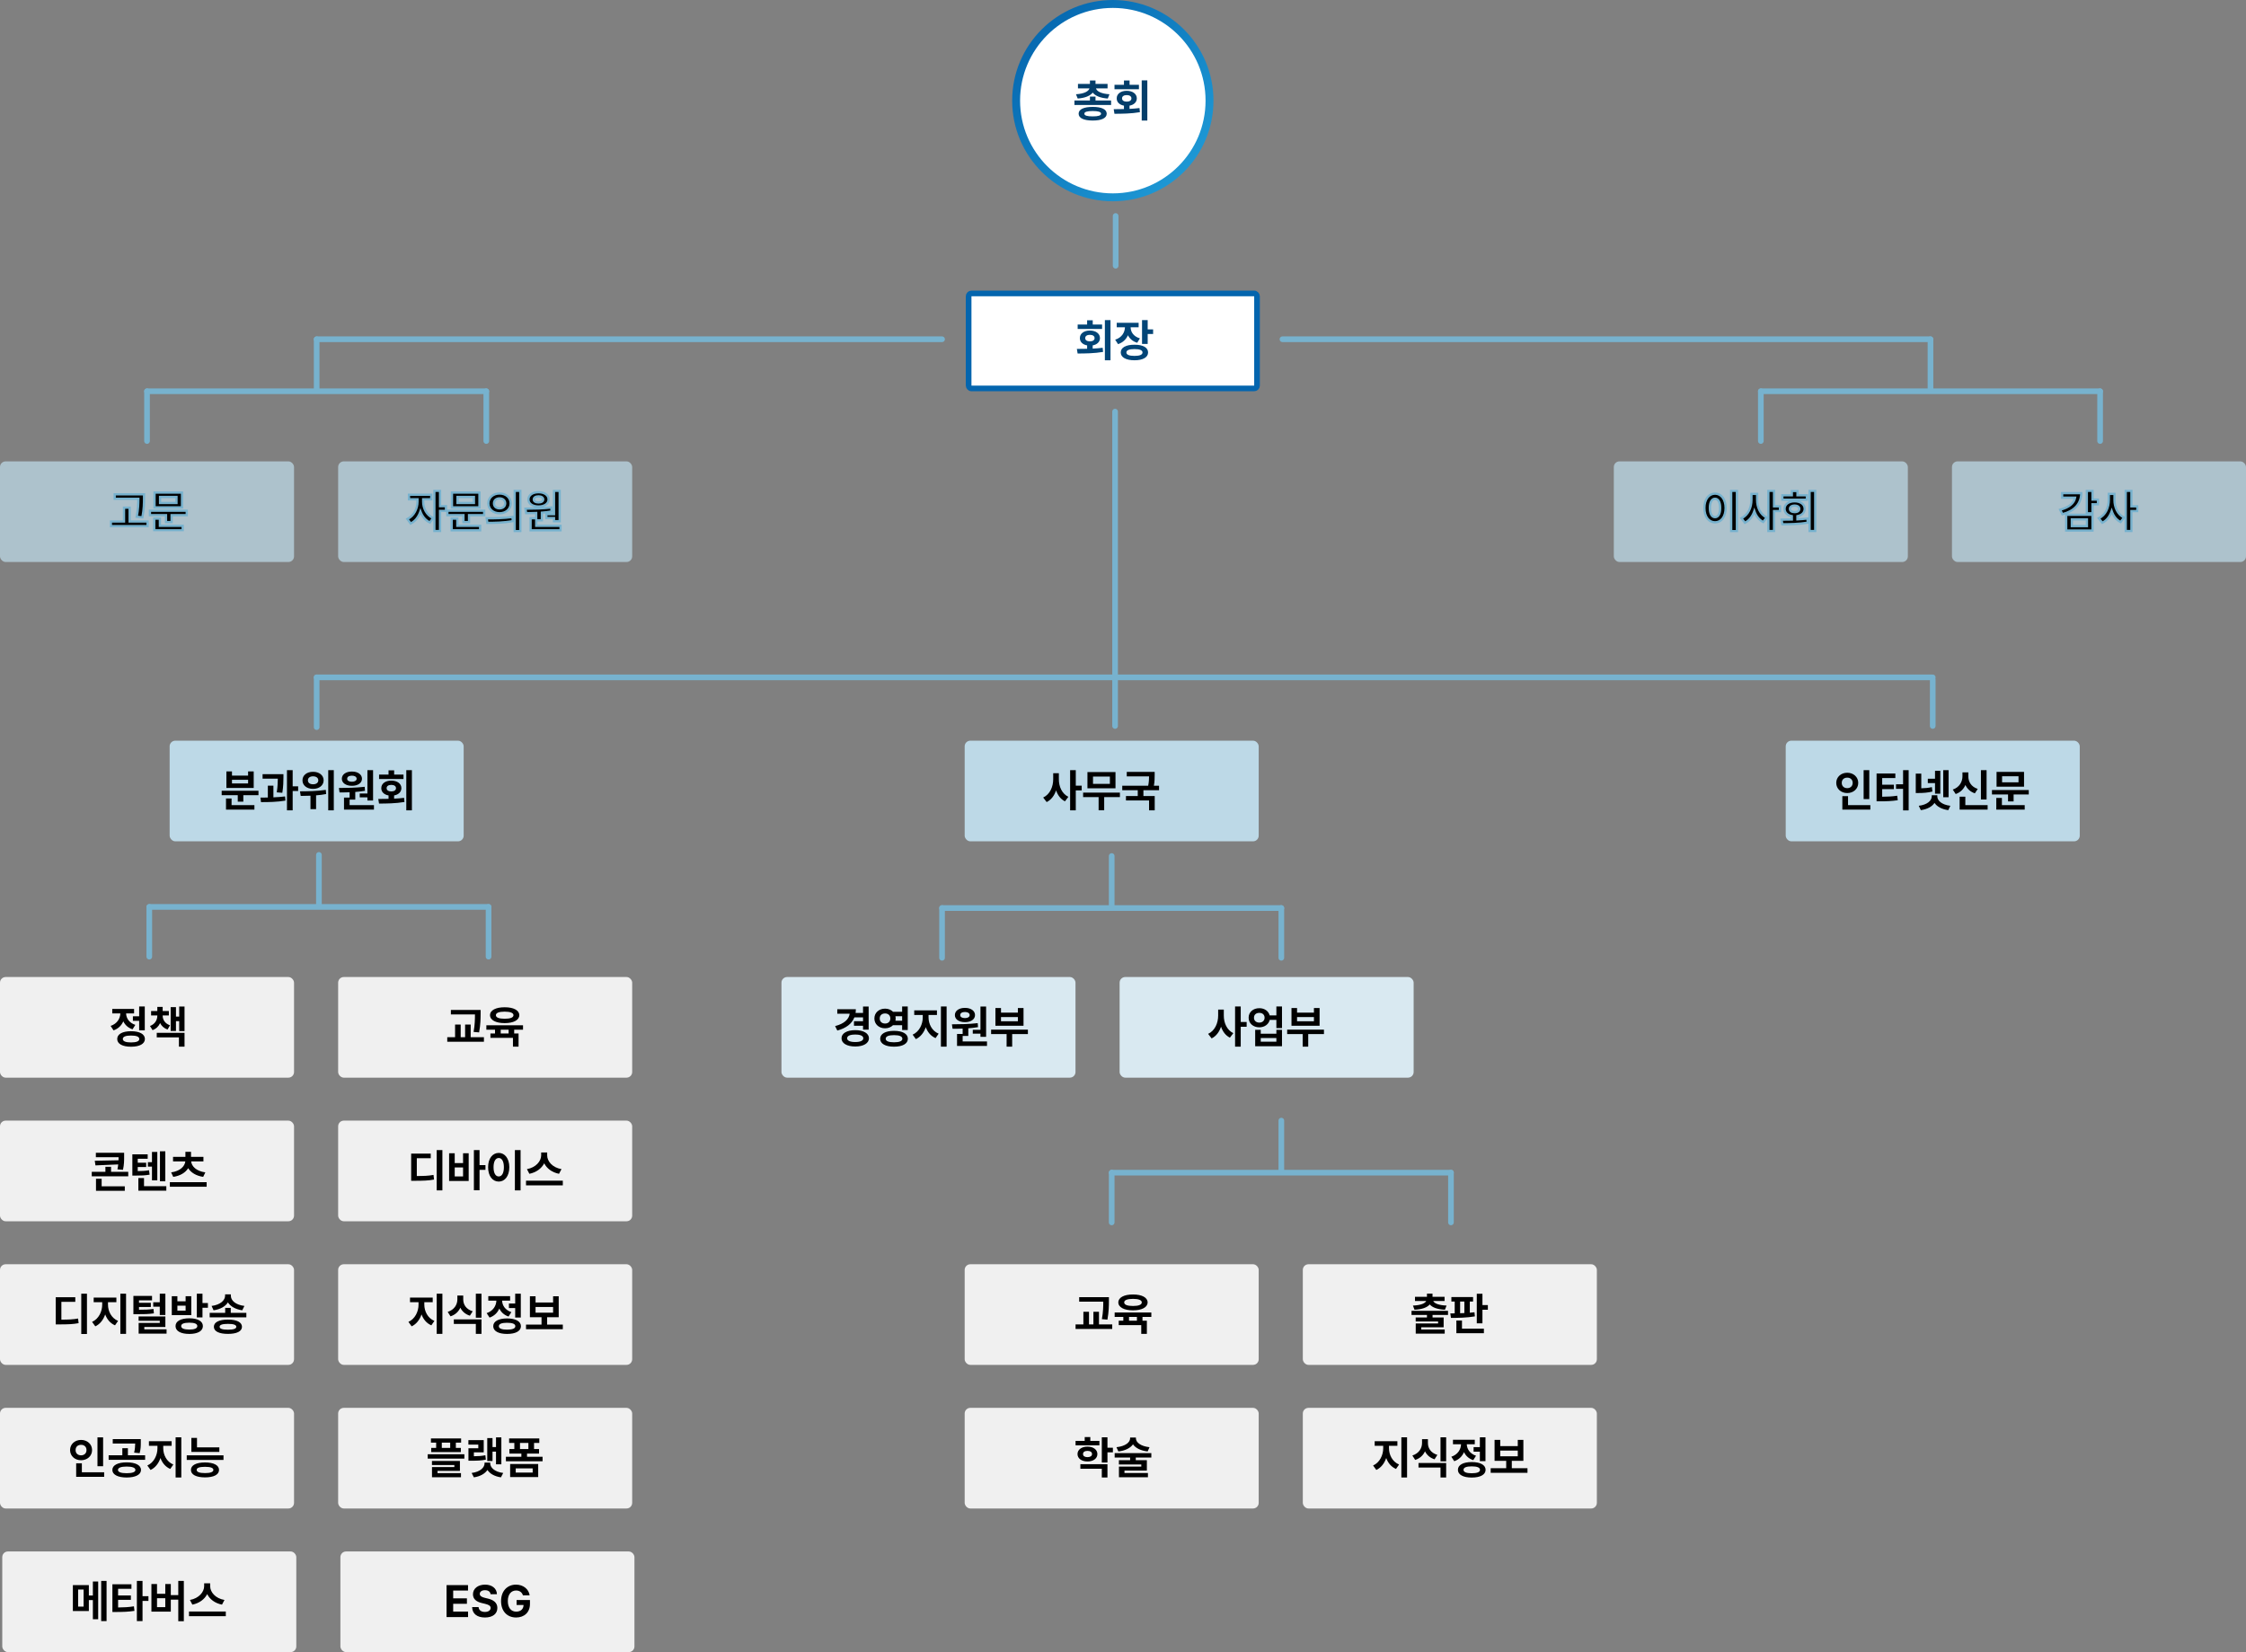 <?xml version="1.0" encoding="UTF-8"?>
<svg xmlns="http://www.w3.org/2000/svg" width="1986" height="1461" viewBox="0 0 1986 1461" fill="none">
  <rect x="0" y="0" width="1986" height="1461" fill="#808080" stroke="none"/>
  <rect x="856.5" y="259.5" width="255" height="84" rx="2.5" fill="white" stroke="#0465AE" stroke-width="5"></rect>
  <rect x="299" y="408" width="260" height="89" rx="5" fill="#BDD9E7" fill-opacity="0.741"></rect>
  <rect x="299" y="864" width="260" height="89" rx="5" fill="#F0F0F0"></rect>
  <rect x="990" y="864" width="260" height="89" rx="5" fill="#D9E9F1"></rect>
  <rect x="299" y="1118" width="260" height="89" rx="5" fill="#F0F0F0"></rect>
  <rect x="1152" y="1245" width="260" height="89" rx="5" fill="#F0F0F0"></rect>
  <rect x="299" y="991" width="260" height="89" rx="5" fill="#F0F0F0"></rect>
  <rect x="1152" y="1118" width="260" height="89" rx="5" fill="#F0F0F0"></rect>
  <rect x="299" y="1245" width="260" height="89" rx="5" fill="#F0F0F0"></rect>
  <rect x="301" y="1372" width="260" height="89" rx="5" fill="#F0F0F0"></rect>
  <rect x="150" y="655" width="260" height="89" rx="5" fill="#BDD9E7"></rect>
  <rect x="853" y="655" width="260" height="89" rx="5" fill="#BDD9E7"></rect>
  <rect x="1579" y="655" width="260" height="89" rx="5" fill="#BDD9E7"></rect>
  <rect x="1726" y="408" width="260" height="89" rx="5" fill="#BDD9E7" fill-opacity="0.741"></rect>
  <rect y="408" width="260" height="89" rx="5" fill="#BDD9E7" fill-opacity="0.741"></rect>
  <rect y="864" width="260" height="89" rx="5" fill="#F0F0F0"></rect>
  <rect x="691" y="864" width="260" height="89" rx="5" fill="#D9E9F1"></rect>
  <rect y="1118" width="260" height="89" rx="5" fill="#F0F0F0"></rect>
  <rect x="853" y="1245" width="260" height="89" rx="5" fill="#F0F0F0"></rect>
  <rect y="991" width="260" height="89" rx="5" fill="#F0F0F0"></rect>
  <rect x="853" y="1118" width="260" height="89" rx="5" fill="#F0F0F0"></rect>
  <rect y="1245" width="260" height="89" rx="5" fill="#F0F0F0"></rect>
  <rect x="2" y="1372" width="260" height="89" rx="5" fill="#F0F0F0"></rect>
  <rect x="1427" y="408" width="260" height="89" rx="5" fill="#BDD9E7" fill-opacity="0.741"></rect>
  <circle cx="984" cy="89" r="85.5" fill="white" stroke="url(#paint0_linear_51_1073)" stroke-width="7"></circle>
  <path d="M982.477 88.859V92.844H950.055V88.859H963.766V85.422H968.688V88.859H982.477ZM968.688 71.164V74.211H979.352V78.156H969.117C969.781 80.617 973.434 82.902 981.031 83.352L979.547 87.141C972.984 86.672 968.453 84.758 966.227 81.906C963.98 84.758 959.449 86.672 952.945 87.141L951.422 83.352C959.02 82.902 962.633 80.617 963.336 78.156H953.18V74.211H963.766V71.164H968.688ZM966.227 94.523C974 94.523 978.57 96.633 978.609 100.539C978.57 104.484 974 106.594 966.227 106.594C958.414 106.594 953.766 104.484 953.766 100.539C953.766 96.633 958.414 94.523 966.227 94.523ZM966.227 98.195C961.266 98.195 958.805 98.938 958.844 100.539C958.805 102.18 961.266 102.922 966.227 102.922C971.07 102.922 973.57 102.18 973.609 100.539C973.57 98.938 971.07 98.195 966.227 98.195ZM1014.51 71.047V106.594H1009.55V71.047H1014.51ZM984.781 96.555C987.496 96.535 990.602 96.535 993.844 96.438V93.43C989.938 92.746 987.398 90.324 987.438 86.984C987.398 83 991.031 80.305 996.266 80.305C1001.54 80.305 1005.21 83 1005.21 86.984C1005.21 90.305 1002.67 92.727 998.766 93.43V96.281C1001.73 96.144 1004.74 95.91 1007.59 95.539L1007.95 99.211C1000.17 100.539 991.773 100.617 985.445 100.617L984.781 96.555ZM1007.09 74.992V78.898H985.484V74.992H993.844V71.203H998.805V74.992H1007.09ZM996.266 84.094C993.844 84.094 992.125 85.148 992.164 86.984C992.125 88.859 993.844 89.875 996.266 89.875C998.766 89.875 1000.45 88.859 1000.45 86.984C1000.45 85.148 998.766 84.094 996.266 84.094Z" fill="#043E6A"></path>
  <path d="M981.938 283.047V318.594H976.977V283.047H981.938ZM952.211 308.555C954.926 308.535 958.031 308.535 961.273 308.438V305.43C957.367 304.746 954.828 302.324 954.867 298.984C954.828 295 958.461 292.305 963.695 292.305C968.969 292.305 972.641 295 972.641 298.984C972.641 302.305 970.102 304.727 966.195 305.43V308.281C969.164 308.145 972.172 307.91 975.023 307.539L975.375 311.211C967.602 312.539 959.203 312.617 952.875 312.617L952.211 308.555ZM974.516 286.992V290.898H952.914V286.992H961.273V283.203H966.234V286.992H974.516ZM963.695 296.094C961.273 296.094 959.555 297.148 959.594 298.984C959.555 300.859 961.273 301.875 963.695 301.875C966.195 301.875 967.875 300.859 967.875 298.984C967.875 297.148 966.195 296.094 963.695 296.094ZM1006.82 285.43V289.414H999.75C999.789 293.555 1002.27 297.559 1007.95 299.219L1005.57 303.125C1001.64 301.934 998.93 299.551 997.367 296.484C995.785 300.078 992.895 302.93 988.617 304.336L986.078 300.391C991.977 298.535 994.633 293.926 994.711 289.414H987.445V285.43H1006.82ZM1014.83 283.047V291.289H1019.63V295.352H1014.83V304.141H1009.83V283.047H1014.83ZM1003.19 304.844C1010.57 304.805 1015.18 307.344 1015.18 311.68C1015.18 316.016 1010.57 318.594 1003.19 318.594C995.648 318.594 991 316.016 991 311.68C991 307.344 995.648 304.805 1003.19 304.844ZM1003.19 308.711C998.5 308.711 995.961 309.688 996 311.68C995.961 313.711 998.5 314.727 1003.19 314.727C1007.8 314.727 1010.26 313.711 1010.26 311.68C1010.26 309.688 1007.8 308.711 1003.19 308.711Z" fill="#024577"></path>
  <mask id="path-28-outside-1_51_1073" maskUnits="userSpaceOnUse" x="358" y="433" width="139" height="38" fill="black">
    <rect fill="white" x="358" y="433" width="139" height="38"></rect>
    <path d="M374.18 443.734C374.141 449.164 377.031 455.414 382.891 458.109L380.117 462.016C376.152 460.199 373.32 456.566 371.758 452.289C370.156 456.996 367.246 460.98 363.125 462.914L360.234 458.969C366.172 456.195 369.141 449.594 369.18 443.734V441.547H361.641V437.484H381.328V441.547H374.18V443.734ZM389.102 434.047V447.602H394.336V451.781H389.102V469.594H384.102V434.047H389.102ZM428.125 451.625V455.57H414.727V461.703H409.805V455.57H395.586V451.625H428.125ZM423.945 435.609V448.695H399.648V435.609H423.945ZM404.531 439.477V444.828H419.062V439.477H404.531ZM424.531 464.984V468.969H399.414V458.617H404.375V464.984H424.531ZM441.719 436.43C447.344 436.391 451.562 440.062 451.562 445.141C451.562 450.258 447.344 453.891 441.719 453.891C436.094 453.891 431.836 450.258 431.836 445.141C431.836 440.062 436.094 436.391 441.719 436.43ZM441.719 440.727C438.906 440.727 436.758 442.367 436.797 445.141C436.758 447.953 438.906 449.555 441.719 449.555C444.531 449.555 446.68 447.953 446.719 445.141C446.68 442.367 444.57 440.727 441.719 440.727ZM460.078 434.047V469.672H455.117V434.047H460.078ZM430.352 458.344C436.68 458.383 445.469 458.266 453.086 457.211L453.477 460.805C445.586 462.328 437.148 462.406 430.938 462.406L430.352 458.344ZM494.883 434.086V460.922H489.883V458.109H483.086V454.711H489.883V434.086H494.883ZM495.664 464.984V468.969H469.18V458.344H474.141V453.617C470.957 453.754 467.93 453.773 465.234 453.773L464.648 449.828C471.172 449.789 479.961 449.711 487.461 448.773L487.734 452.328C484.922 452.797 482.012 453.129 479.141 453.344V460.102H474.141V464.984H495.664ZM476.211 435.297C481.367 435.258 485.078 437.875 485.078 441.664C485.078 445.453 481.367 447.914 476.211 447.914C470.938 447.914 467.266 445.453 467.266 441.664C467.266 437.875 470.898 435.258 476.211 435.297ZM476.211 438.93C473.672 438.93 471.953 439.906 471.992 441.664C471.953 443.383 473.672 444.32 476.211 444.32C478.594 444.32 480.312 443.383 480.352 441.664C480.312 439.906 478.594 438.93 476.211 438.93Z"></path>
  </mask>
  <path d="M374.18 443.734C374.141 449.164 377.031 455.414 382.891 458.109L380.117 462.016C376.152 460.199 373.32 456.566 371.758 452.289C370.156 456.996 367.246 460.98 363.125 462.914L360.234 458.969C366.172 456.195 369.141 449.594 369.18 443.734V441.547H361.641V437.484H381.328V441.547H374.18V443.734ZM389.102 434.047V447.602H394.336V451.781H389.102V469.594H384.102V434.047H389.102ZM428.125 451.625V455.57H414.727V461.703H409.805V455.57H395.586V451.625H428.125ZM423.945 435.609V448.695H399.648V435.609H423.945ZM404.531 439.477V444.828H419.062V439.477H404.531ZM424.531 464.984V468.969H399.414V458.617H404.375V464.984H424.531ZM441.719 436.43C447.344 436.391 451.562 440.062 451.562 445.141C451.562 450.258 447.344 453.891 441.719 453.891C436.094 453.891 431.836 450.258 431.836 445.141C431.836 440.062 436.094 436.391 441.719 436.43ZM441.719 440.727C438.906 440.727 436.758 442.367 436.797 445.141C436.758 447.953 438.906 449.555 441.719 449.555C444.531 449.555 446.68 447.953 446.719 445.141C446.68 442.367 444.57 440.727 441.719 440.727ZM460.078 434.047V469.672H455.117V434.047H460.078ZM430.352 458.344C436.68 458.383 445.469 458.266 453.086 457.211L453.477 460.805C445.586 462.328 437.148 462.406 430.938 462.406L430.352 458.344ZM494.883 434.086V460.922H489.883V458.109H483.086V454.711H489.883V434.086H494.883ZM495.664 464.984V468.969H469.18V458.344H474.141V453.617C470.957 453.754 467.93 453.773 465.234 453.773L464.648 449.828C471.172 449.789 479.961 449.711 487.461 448.773L487.734 452.328C484.922 452.797 482.012 453.129 479.141 453.344V460.102H474.141V464.984H495.664ZM476.211 435.297C481.367 435.258 485.078 437.875 485.078 441.664C485.078 445.453 481.367 447.914 476.211 447.914C470.938 447.914 467.266 445.453 467.266 441.664C467.266 437.875 470.898 435.258 476.211 435.297ZM476.211 438.93C473.672 438.93 471.953 439.906 471.992 441.664C471.953 443.383 473.672 444.32 476.211 444.32C478.594 444.32 480.312 443.383 480.352 441.664C480.312 439.906 478.594 438.93 476.211 438.93Z" fill="black"></path>
  <path d="M374.18 443.734L375.18 443.742V443.734H374.18ZM382.891 458.109L383.706 458.688L384.404 457.705L383.309 457.201L382.891 458.109ZM380.117 462.016L379.701 462.925L380.453 463.27L380.933 462.595L380.117 462.016ZM371.758 452.289L372.697 451.946L371.724 449.283L370.811 451.967L371.758 452.289ZM363.125 462.914L362.318 463.505L362.805 464.169L363.55 463.819L363.125 462.914ZM360.234 458.969L359.811 458.063L358.708 458.578L359.428 459.56L360.234 458.969ZM369.18 443.734L370.18 443.741V443.734H369.18ZM369.18 441.547H370.18V440.547H369.18V441.547ZM361.641 441.547H360.641V442.547H361.641V441.547ZM361.641 437.484V436.484H360.641V437.484H361.641ZM381.328 437.484H382.328V436.484H381.328V437.484ZM381.328 441.547V442.547H382.328V441.547H381.328ZM374.18 441.547V440.547H373.18V441.547H374.18ZM389.102 434.047H390.102V433.047H389.102V434.047ZM389.102 447.602H388.102V448.602H389.102V447.602ZM394.336 447.602H395.336V446.602H394.336V447.602ZM394.336 451.781V452.781H395.336V451.781H394.336ZM389.102 451.781V450.781H388.102V451.781H389.102ZM389.102 469.594V470.594H390.102V469.594H389.102ZM384.102 469.594H383.102V470.594H384.102V469.594ZM384.102 434.047V433.047H383.102V434.047H384.102ZM373.18 443.727C373.138 449.461 376.182 456.124 382.473 459.018L383.309 457.201C377.881 454.704 375.143 448.867 375.18 443.742L373.18 443.727ZM382.075 457.53L379.302 461.437L380.933 462.595L383.706 458.688L382.075 457.53ZM380.534 461.106C376.872 459.429 374.193 456.042 372.697 451.946L370.819 452.632C372.447 457.091 375.433 460.97 379.701 462.925L380.534 461.106ZM370.811 451.967C369.266 456.507 366.501 460.226 362.7 462.009L363.55 463.819C367.991 461.735 371.046 457.485 372.705 452.611L370.811 451.967ZM363.932 462.323L361.041 458.378L359.428 459.56L362.318 463.505L363.932 462.323ZM360.658 459.875C367.04 456.893 370.139 449.869 370.18 443.741L368.18 443.728C368.142 449.319 365.304 455.497 359.811 458.063L360.658 459.875ZM370.18 443.734V441.547H368.18V443.734H370.18ZM369.18 440.547H361.641V442.547H369.18V440.547ZM362.641 441.547V437.484H360.641V441.547H362.641ZM361.641 438.484H381.328V436.484H361.641V438.484ZM380.328 437.484V441.547H382.328V437.484H380.328ZM381.328 440.547H374.18V442.547H381.328V440.547ZM373.18 441.547V443.734H375.18V441.547H373.18ZM388.102 434.047V447.602H390.102V434.047H388.102ZM389.102 448.602H394.336V446.602H389.102V448.602ZM393.336 447.602V451.781H395.336V447.602H393.336ZM394.336 450.781H389.102V452.781H394.336V450.781ZM388.102 451.781V469.594H390.102V451.781H388.102ZM389.102 468.594H384.102V470.594H389.102V468.594ZM385.102 469.594V434.047H383.102V469.594H385.102ZM384.102 435.047H389.102V433.047H384.102V435.047ZM428.125 451.625H429.125V450.625H428.125V451.625ZM428.125 455.57V456.57H429.125V455.57H428.125ZM414.727 455.57V454.57H413.727V455.57H414.727ZM414.727 461.703V462.703H415.727V461.703H414.727ZM409.805 461.703H408.805V462.703H409.805V461.703ZM409.805 455.57H410.805V454.57H409.805V455.57ZM395.586 455.57H394.586V456.57H395.586V455.57ZM395.586 451.625V450.625H394.586V451.625H395.586ZM423.945 435.609H424.945V434.609H423.945V435.609ZM423.945 448.695V449.695H424.945V448.695H423.945ZM399.648 448.695H398.648V449.695H399.648V448.695ZM399.648 435.609V434.609H398.648V435.609H399.648ZM404.531 439.477V438.477H403.531V439.477H404.531ZM404.531 444.828H403.531V445.828H404.531V444.828ZM419.062 444.828V445.828H420.062V444.828H419.062ZM419.062 439.477H420.062V438.477H419.062V439.477ZM424.531 464.984H425.531V463.984H424.531V464.984ZM424.531 468.969V469.969H425.531V468.969H424.531ZM399.414 468.969H398.414V469.969H399.414V468.969ZM399.414 458.617V457.617H398.414V458.617H399.414ZM404.375 458.617H405.375V457.617H404.375V458.617ZM404.375 464.984H403.375V465.984H404.375V464.984ZM427.125 451.625V455.57H429.125V451.625H427.125ZM428.125 454.57H414.727V456.57H428.125V454.57ZM413.727 455.57V461.703H415.727V455.57H413.727ZM414.727 460.703H409.805V462.703H414.727V460.703ZM410.805 461.703V455.57H408.805V461.703H410.805ZM409.805 454.57H395.586V456.57H409.805V454.57ZM396.586 455.57V451.625H394.586V455.57H396.586ZM395.586 452.625H428.125V450.625H395.586V452.625ZM422.945 435.609V448.695H424.945V435.609H422.945ZM423.945 447.695H399.648V449.695H423.945V447.695ZM400.648 448.695V435.609H398.648V448.695H400.648ZM399.648 436.609H423.945V434.609H399.648V436.609ZM403.531 439.477V444.828H405.531V439.477H403.531ZM404.531 445.828H419.062V443.828H404.531V445.828ZM420.062 444.828V439.477H418.062V444.828H420.062ZM419.062 438.477H404.531V440.477H419.062V438.477ZM423.531 464.984V468.969H425.531V464.984H423.531ZM424.531 467.969H399.414V469.969H424.531V467.969ZM400.414 468.969V458.617H398.414V468.969H400.414ZM399.414 459.617H404.375V457.617H399.414V459.617ZM403.375 458.617V464.984H405.375V458.617H403.375ZM404.375 465.984H424.531V463.984H404.375V465.984ZM441.719 436.43L441.712 437.43L441.726 437.43L441.719 436.43ZM436.797 445.141L437.797 445.155L437.797 445.141L437.797 445.127L436.797 445.141ZM446.719 445.141L447.719 445.155L447.719 445.141L447.719 445.127L446.719 445.141ZM460.078 434.047H461.078V433.047H460.078V434.047ZM460.078 469.672V470.672H461.078V469.672H460.078ZM455.117 469.672H454.117V470.672H455.117V469.672ZM455.117 434.047V433.047H454.117V434.047H455.117ZM430.352 458.344L430.358 457.344L429.196 457.337L429.362 458.487L430.352 458.344ZM453.086 457.211L454.08 457.103L453.969 456.079L452.949 456.22L453.086 457.211ZM453.477 460.805L453.666 461.787L454.57 461.612L454.471 460.697L453.477 460.805ZM430.938 462.406L429.948 462.549L430.071 463.406H430.938V462.406ZM441.726 437.43C446.912 437.394 450.562 440.728 450.562 445.141H452.562C452.562 439.397 447.775 435.388 441.712 435.43L441.726 437.43ZM450.562 445.141C450.562 449.59 446.915 452.891 441.719 452.891V454.891C447.773 454.891 452.562 450.926 452.562 445.141H450.562ZM441.719 452.891C436.517 452.891 432.836 449.585 432.836 445.141H430.836C430.836 450.931 435.67 454.891 441.719 454.891V452.891ZM432.836 445.141C432.836 440.732 436.52 437.394 441.712 437.43L441.726 435.43C435.668 435.388 430.836 439.393 430.836 445.141H432.836ZM441.719 439.727C440.126 439.727 438.639 440.191 437.538 441.134C436.419 442.092 435.773 443.484 435.797 445.155L437.797 445.127C437.781 444.024 438.191 443.208 438.839 442.653C439.506 442.082 440.499 441.727 441.719 441.727V439.727ZM435.797 445.127C435.774 446.813 436.417 448.208 437.54 449.164C438.644 450.103 440.132 450.555 441.719 450.555V448.555C440.493 448.555 439.501 448.206 438.836 447.641C438.193 447.093 437.781 446.28 437.797 445.155L435.797 445.127ZM441.719 450.555C443.307 450.555 444.792 450.102 445.903 449.167C447.031 448.218 447.695 446.834 447.719 445.155L445.719 445.127C445.703 446.26 445.273 447.083 444.615 447.637C443.938 448.206 442.943 448.555 441.719 448.555V450.555ZM447.719 445.127C447.695 443.47 447.043 442.087 445.922 441.132C444.816 440.191 443.33 439.727 441.719 439.727V441.727C442.959 441.727 443.953 442.083 444.625 442.655C445.281 443.214 445.703 444.038 445.719 445.155L447.719 445.127ZM459.078 434.047V469.672H461.078V434.047H459.078ZM460.078 468.672H455.117V470.672H460.078V468.672ZM456.117 469.672V434.047H454.117V469.672H456.117ZM455.117 435.047H460.078V433.047H455.117V435.047ZM430.345 459.344C436.68 459.383 445.53 459.267 453.223 458.201L452.949 456.22C445.407 457.265 436.679 457.383 430.358 457.344L430.345 459.344ZM452.092 457.319L452.482 460.913L454.471 460.697L454.08 457.103L452.092 457.319ZM453.287 459.823C445.501 461.326 437.152 461.406 430.938 461.406V463.406C437.145 463.406 445.671 463.33 453.666 461.787L453.287 459.823ZM431.927 462.263L431.341 458.201L429.362 458.487L429.948 462.549L431.927 462.263ZM494.883 434.086H495.883V433.086H494.883V434.086ZM494.883 460.922V461.922H495.883V460.922H494.883ZM489.883 460.922H488.883V461.922H489.883V460.922ZM489.883 458.109H490.883V457.109H489.883V458.109ZM483.086 458.109H482.086V459.109H483.086V458.109ZM483.086 454.711V453.711H482.086V454.711H483.086ZM489.883 454.711V455.711H490.883V454.711H489.883ZM489.883 434.086V433.086H488.883V434.086H489.883ZM495.664 464.984H496.664V463.984H495.664V464.984ZM495.664 468.969V469.969H496.664V468.969H495.664ZM469.18 468.969H468.18V469.969H469.18V468.969ZM469.18 458.344V457.344H468.18V458.344H469.18ZM474.141 458.344V459.344H475.141V458.344H474.141ZM474.141 453.617H475.141V452.573L474.098 452.618L474.141 453.617ZM465.234 453.773L464.245 453.92L464.372 454.773H465.234V453.773ZM464.648 449.828L464.642 448.828L463.49 448.835L463.659 449.975L464.648 449.828ZM487.461 448.773L488.458 448.697L488.378 447.651L487.337 447.781L487.461 448.773ZM487.734 452.328L487.899 453.315L488.802 453.164L488.731 452.251L487.734 452.328ZM479.141 453.344L479.066 452.347L478.141 452.416V453.344H479.141ZM479.141 460.102V461.102H480.141V460.102H479.141ZM474.141 460.102V459.102H473.141V460.102H474.141ZM474.141 464.984H473.141V465.984H474.141V464.984ZM476.211 435.297L476.204 436.297L476.211 436.297L476.219 436.297L476.211 435.297ZM471.992 441.664L472.992 441.687L472.992 441.664L472.992 441.642L471.992 441.664ZM480.352 441.664L481.351 441.687L481.352 441.664L481.351 441.642L480.352 441.664ZM493.883 434.086V460.922H495.883V434.086H493.883ZM494.883 459.922H489.883V461.922H494.883V459.922ZM490.883 460.922V458.109H488.883V460.922H490.883ZM489.883 457.109H483.086V459.109H489.883V457.109ZM484.086 458.109V454.711H482.086V458.109H484.086ZM483.086 455.711H489.883V453.711H483.086V455.711ZM490.883 454.711V434.086H488.883V454.711H490.883ZM489.883 435.086H494.883V433.086H489.883V435.086ZM494.664 464.984V468.969H496.664V464.984H494.664ZM495.664 467.969H469.18V469.969H495.664V467.969ZM470.18 468.969V458.344H468.18V468.969H470.18ZM469.18 459.344H474.141V457.344H469.18V459.344ZM475.141 458.344V453.617H473.141V458.344H475.141ZM474.098 452.618C470.936 452.754 467.926 452.773 465.234 452.773V454.773C467.934 454.773 470.978 454.754 474.184 454.616L474.098 452.618ZM466.224 453.627L465.638 449.681L463.659 449.975L464.245 453.92L466.224 453.627ZM464.654 450.828C471.168 450.789 480.017 450.712 487.585 449.766L487.337 447.781C479.905 448.71 471.175 448.789 464.642 448.828L464.654 450.828ZM486.464 448.85L486.737 452.405L488.731 452.251L488.458 448.697L486.464 448.85ZM487.57 451.342C484.791 451.805 481.912 452.134 479.066 452.347L479.215 454.341C482.112 454.124 485.052 453.789 487.899 453.315L487.57 451.342ZM478.141 453.344V460.102H480.141V453.344H478.141ZM479.141 459.102H474.141V461.102H479.141V459.102ZM473.141 460.102V464.984H475.141V460.102H473.141ZM474.141 465.984H495.664V463.984H474.141V465.984ZM476.219 436.297C478.637 436.279 480.634 436.885 481.997 437.859C483.342 438.819 484.078 440.134 484.078 441.664H486.078C486.078 439.405 484.959 437.517 483.159 436.231C481.378 434.959 478.942 434.276 476.203 434.297L476.219 436.297ZM484.078 441.664C484.078 443.188 483.348 444.46 482.009 445.388C480.646 446.332 478.643 446.914 476.211 446.914V448.914C478.935 448.914 481.366 448.266 483.147 447.032C484.953 445.782 486.078 443.929 486.078 441.664H484.078ZM476.211 446.914C473.716 446.914 471.695 446.33 470.329 445.387C468.989 444.462 468.266 443.191 468.266 441.664H466.266C466.266 443.926 467.378 445.78 469.193 447.033C470.981 448.268 473.433 448.914 476.211 448.914V446.914ZM468.266 441.664C468.266 440.127 468.989 438.815 470.327 437.859C471.687 436.887 473.702 436.278 476.204 436.297L476.218 434.297C473.408 434.276 470.95 434.956 469.165 436.231C467.359 437.521 466.266 439.412 466.266 441.664H468.266ZM476.211 437.93C474.835 437.93 473.563 438.191 472.605 438.79C471.601 439.417 470.964 440.413 470.992 441.686L472.992 441.642C472.981 441.157 473.184 440.786 473.665 440.486C474.191 440.157 475.048 439.93 476.211 439.93V437.93ZM470.992 441.641C470.964 442.908 471.613 443.885 472.617 444.492C473.573 445.071 474.841 445.32 476.211 445.32V443.32C475.042 443.32 474.181 443.101 473.653 442.781C473.172 442.49 472.982 442.139 472.992 441.687L470.992 441.641ZM476.211 445.32C477.515 445.32 478.741 445.067 479.683 444.489C480.662 443.889 481.323 442.933 481.351 441.687L479.352 441.641C479.341 442.114 479.123 442.486 478.637 442.784C478.114 443.105 477.29 443.32 476.211 443.32V445.32ZM481.351 441.642C481.323 440.388 480.674 439.413 479.695 438.793C478.752 438.195 477.521 437.93 476.211 437.93V439.93C477.284 439.93 478.104 440.152 478.625 440.483C479.111 440.79 479.341 441.183 479.352 441.686L481.351 441.642Z" fill="#77B2CE" mask="url(#path-28-outside-1_51_1073)"></path>
  <path d="M424.977 893.133V896.609C424.938 900.945 424.938 905.828 423.648 912.977L418.766 912.547C419.938 906.043 419.977 901.199 419.977 897.078H398.688V893.133H424.977ZM427.906 917.195V921.258H395.484V917.195H402.398V906.023H407.359V917.195H411.266V906.023H416.188V917.195H427.906ZM462.477 906.648V910.594H454.664V913.914H458.531V925.594H453.57V917.82H433.648V913.914H437.711V910.594H430.055V906.648H462.477ZM446.266 890.75C454.078 890.711 459.156 893.406 459.195 897.742C459.156 902.078 454.078 904.773 446.266 904.773C438.414 904.773 433.297 902.078 433.297 897.742C433.297 893.406 438.414 890.711 446.266 890.75ZM446.266 894.617C441.305 894.617 438.453 895.711 438.492 897.742C438.453 899.852 441.305 900.906 446.266 900.906C451.188 900.906 454.039 899.852 454.039 897.742C454.039 895.711 451.188 894.617 446.266 894.617ZM442.75 913.914H449.742V910.594H442.75V913.914Z" fill="black"></path>
  <path d="M1082.14 898.094C1082.1 904.461 1084.84 910.906 1090.54 913.641L1087.53 917.625C1083.72 915.75 1081.16 912.234 1079.68 907.938C1078.14 912.547 1075.38 916.316 1071.36 918.289L1068.27 914.266C1074.29 911.492 1077.14 904.695 1077.14 898.094V892.781H1082.14V898.094ZM1097.1 890.047V903.758H1102.34V907.977H1097.1V925.594H1092.1V890.047H1097.1ZM1113.55 891.57C1118.1 891.531 1121.71 894.129 1122.69 897.938H1128.62V890.047H1133.59V909.148H1128.62V901.922H1122.73C1121.79 905.828 1118.14 908.484 1113.55 908.484C1108.08 908.484 1104.05 904.93 1104.09 899.969C1104.05 895.086 1108.08 891.531 1113.55 891.57ZM1113.55 895.711C1110.77 895.672 1108.78 897.312 1108.82 899.969C1108.78 902.625 1110.77 904.305 1113.55 904.305C1116.24 904.305 1118.2 902.625 1118.2 899.969C1118.2 897.312 1116.24 895.672 1113.55 895.711ZM1114.8 910.711V914.148H1128.62V910.711H1133.59V925.203H1109.88V910.711H1114.8ZM1114.8 921.18H1128.62V917.977H1114.8V921.18ZM1170.7 910.555V914.461H1156.79V925.594H1151.87V914.461H1138.16V910.555H1170.7ZM1146.91 891.414V895.516H1161.83V891.414H1166.83V907.117H1141.98V891.414H1146.91ZM1146.91 903.133H1161.83V899.422H1146.91V903.133Z" fill="black"></path>
  <path d="M375.203 1153.73C375.203 1159.48 378.133 1165.61 384.109 1168.11L381.414 1172.02C377.215 1170.24 374.324 1166.7 372.742 1162.37C371.121 1167.07 368.172 1170.98 363.992 1172.91L361.141 1168.97C367.039 1166.35 370.086 1159.75 370.086 1153.73V1151.55H362.547V1147.48H382.625V1151.55H375.203V1153.73ZM391.18 1144.05V1179.59H386.141V1144.05H391.18ZM409.617 1149.09C409.578 1153.54 412.117 1157.84 417.977 1159.59L415.477 1163.5C411.434 1162.21 408.641 1159.69 407.039 1156.43C405.438 1159.95 402.547 1162.7 398.367 1164.05L395.867 1160.14C401.805 1158.23 404.422 1153.62 404.422 1149.09V1145.69H409.617V1149.09ZM425.75 1166.78V1179.59H420.75V1170.77H401.297V1166.78H425.75ZM425.75 1144.05V1165.26H420.75V1144.05H425.75ZM460.516 1144.05V1165.14H455.555V1156.74H450.008V1152.72H455.555V1144.05H460.516ZM448.367 1165.92C455.945 1165.96 460.594 1168.46 460.633 1172.8C460.594 1177.09 455.945 1179.63 448.367 1179.63C440.789 1179.63 436.141 1177.09 436.141 1172.8C436.141 1168.46 440.789 1165.96 448.367 1165.92ZM448.367 1169.75C443.641 1169.75 441.102 1170.73 441.102 1172.8C441.102 1174.83 443.641 1175.84 448.367 1175.84C453.094 1175.84 455.672 1174.83 455.672 1172.8C455.672 1170.73 453.094 1169.75 448.367 1169.75ZM451.062 1146.2V1150.18H443.992C444.109 1154.32 446.609 1158.5 452.156 1160.34L449.695 1164.24C445.77 1162.97 443.074 1160.39 441.531 1157.17C439.949 1160.8 437.117 1163.73 432.898 1165.18L430.32 1161.23C436.16 1159.28 438.777 1154.63 438.914 1150.18H431.766V1146.2H451.062ZM497.664 1171.39V1175.45H465.125V1171.39H478.836V1164.83H468.562V1146.31H473.562V1151.82H489.07V1146.31H494.031V1164.83H483.797V1171.39H497.664ZM473.562 1160.84H489.07V1155.8H473.562V1160.84Z" fill="black"></path>
  <path d="M1228.2 1280.73C1228.2 1286.48 1231.13 1292.61 1237.11 1295.11L1234.41 1299.02C1230.21 1297.24 1227.32 1293.7 1225.74 1289.37C1224.12 1294.07 1221.17 1297.98 1216.99 1299.91L1214.14 1295.97C1220.04 1293.35 1223.09 1286.75 1223.09 1280.73V1278.55H1215.55V1274.48H1235.62V1278.55H1228.2V1280.73ZM1244.18 1271.05V1306.59H1239.14V1271.05H1244.18ZM1262.62 1276.09C1262.58 1280.54 1265.12 1284.84 1270.98 1286.59L1268.48 1290.5C1264.43 1289.21 1261.64 1286.69 1260.04 1283.43C1258.44 1286.95 1255.55 1289.7 1251.37 1291.05L1248.87 1287.14C1254.8 1285.23 1257.42 1280.62 1257.42 1276.09V1272.69H1262.62V1276.09ZM1278.75 1293.78V1306.59H1273.75V1297.77H1254.3V1293.78H1278.75ZM1278.75 1271.05V1292.26H1273.75V1271.05H1278.75ZM1313.52 1271.05V1292.14H1308.55V1283.74H1303.01V1279.72H1308.55V1271.05H1313.52ZM1301.37 1292.92C1308.95 1292.96 1313.59 1295.46 1313.63 1299.8C1313.59 1304.09 1308.95 1306.63 1301.37 1306.63C1293.79 1306.63 1289.14 1304.09 1289.14 1299.8C1289.14 1295.46 1293.79 1292.96 1301.37 1292.92ZM1301.37 1296.75C1296.64 1296.75 1294.1 1297.73 1294.1 1299.8C1294.1 1301.83 1296.64 1302.84 1301.37 1302.84C1306.09 1302.84 1308.67 1301.83 1308.67 1299.8C1308.67 1297.73 1306.09 1296.75 1301.37 1296.75ZM1304.06 1273.2V1277.18H1296.99C1297.11 1281.32 1299.61 1285.5 1305.16 1287.34L1302.7 1291.24C1298.77 1289.97 1296.07 1287.39 1294.53 1284.17C1292.95 1287.8 1290.12 1290.73 1285.9 1292.18L1283.32 1288.23C1289.16 1286.28 1291.78 1281.63 1291.91 1277.18H1284.77V1273.2H1304.06ZM1350.66 1298.39V1302.45H1318.12V1298.39H1331.84V1291.83H1321.56V1273.31H1326.56V1278.82H1342.07V1273.31H1347.03V1291.83H1336.8V1298.39H1350.66ZM1326.56 1287.84H1342.07V1282.8H1326.56V1287.84Z" fill="black"></path>
  <path d="M391.18 1017.05V1052.67H386.141V1017.05H391.18ZM380.867 1020.17V1024.23H368.562V1039.98C374.93 1039.96 378.836 1039.82 383.328 1039L383.797 1043.1C378.875 1044.04 374.344 1044.2 366.648 1044.2H363.562V1020.17H380.867ZM424.031 1017.05V1030.33H429.266V1034.51H424.031V1052.59H419.031V1017.05H424.031ZM402.078 1019.86V1028.53H409.461V1019.86H414.422V1044.35H397.117V1019.86H402.078ZM402.078 1040.33H409.461V1032.4H402.078V1040.33ZM460.32 1017.05V1052.67H455.281V1017.05H460.32ZM441.023 1019.55C446.375 1019.55 450.359 1024.47 450.359 1032.2C450.359 1040.02 446.375 1044.9 441.023 1044.9C435.555 1044.9 431.57 1040.02 431.609 1032.2C431.57 1024.47 435.555 1019.55 441.023 1019.55ZM441.023 1024.04C438.25 1024.04 436.414 1026.93 436.414 1032.2C436.414 1037.52 438.25 1040.37 441.023 1040.37C443.719 1040.37 445.555 1037.52 445.555 1032.2C445.555 1026.93 443.719 1024.04 441.023 1024.04ZM483.836 1021.73C483.836 1026.93 488.445 1032.52 496.492 1033.88L494.305 1038.02C488.113 1036.79 483.504 1033.32 481.219 1028.73C478.855 1033.28 474.246 1036.77 468.094 1038.02L465.945 1033.88C473.836 1032.48 478.484 1026.89 478.523 1021.73V1019.16H483.836V1021.73ZM497.664 1044.12V1048.22H465.125V1044.12H497.664Z" fill="black"></path>
  <path d="M1280.4 1159.2V1162.84H1266.73V1165.06H1276.53V1173.73H1256.73V1175.69H1277.47V1179.36H1251.84V1170.38H1271.61V1168.62H1251.8V1165.06H1261.77V1162.84H1248.13V1159.2H1280.4ZM1266.69 1144.01V1146.82H1277.35V1150.49H1267.31C1268.29 1152.56 1271.92 1154.26 1279.11 1154.55L1277.66 1158.23C1271.06 1157.91 1266.49 1156.23 1264.23 1153.54C1261.98 1156.23 1257.39 1157.91 1250.75 1158.23L1249.38 1154.55C1256.51 1154.26 1260.12 1152.56 1261.14 1150.49H1251.18V1146.82H1261.77V1144.01H1266.69ZM1302.55 1147.02V1151H1299.66V1160.88C1301.08 1160.77 1302.47 1160.63 1303.8 1160.45L1304.15 1164.12C1297.04 1165.34 1288.91 1165.45 1282.98 1165.45L1282.43 1161.47L1286.3 1161.43V1151H1283.37V1147.02H1302.55ZM1310.83 1144.09V1154.09H1315.63V1158.23H1310.83V1170.26H1305.83V1144.09H1310.83ZM1312.12 1174.98V1178.97H1287.78V1167.76H1292.74V1174.98H1312.12ZM1291.1 1161.31L1294.85 1161.16V1151H1291.1V1161.31Z" fill="black"></path>
  <path d="M407.73 1272.02V1275.73H403.082V1280.42H407.496V1284.13H381.285V1280.42H385.66V1275.73H381.051V1272.02H407.73ZM410.621 1286.01V1289.91H378.199V1286.01H410.621ZM406.676 1291.95V1300.73H386.871V1302.69H407.613V1306.36H381.988V1297.34H401.754V1295.54H381.949V1291.95H406.676ZM390.66 1280.42H398.082V1275.73H390.66V1280.42ZM443.316 1271.09V1294.95H438.59V1283.7H435.504V1292.02H430.855V1271.71H435.504V1279.68H438.59V1271.09H443.316ZM427.73 1273.51V1284.33H419.02V1287.8C422.906 1287.79 425.797 1287.57 429.176 1286.91L429.605 1290.81C425.504 1291.63 422.027 1291.75 416.676 1291.75H414.215V1280.73H422.926V1277.49H414.176V1273.51H427.73ZM433.473 1294.02C433.434 1297.77 437.301 1301.63 444.957 1302.57L442.965 1306.44C437.301 1305.64 433.16 1303.23 431.012 1299.91C428.785 1303.23 424.645 1305.64 419.02 1306.44L417.027 1302.57C424.645 1301.63 428.473 1297.77 428.473 1294.02V1293.39H433.473V1294.02ZM479.762 1288.27V1292.22H447.34V1288.27H461.012V1285.42H450.426V1281.44H454.801V1276.01H450.191V1272.02H476.871V1276.01H472.223V1281.44H476.637V1285.42H466.012V1288.27H479.762ZM475.895 1294.64V1306.2H451.09V1294.64H475.895ZM456.012 1298.55V1302.22H471.012V1298.55H456.012ZM459.801 1281.44H467.223V1276.01H459.801V1281.44Z" fill="black"></path>
  <path d="M394.859 1430V1401.72H413.844V1406.56H400.719V1413.44H412.867V1418.28H400.719V1425.16H413.883V1430H394.859ZM433.766 1409.8C433.531 1407.58 431.734 1406.25 428.883 1406.25C425.914 1406.25 424.273 1407.62 424.234 1409.49C424.195 1411.52 426.344 1412.46 428.766 1413.01L431.305 1413.63C436.148 1414.73 439.781 1417.19 439.781 1421.91C439.781 1427.11 435.719 1430.39 428.844 1430.39C422.008 1430.39 417.633 1427.23 417.477 1421.17H423.18C423.375 1424.02 425.641 1425.47 428.766 1425.47C431.852 1425.47 433.844 1424.02 433.844 1421.91C433.844 1420 432.086 1419.1 429 1418.32L425.914 1417.58C421.148 1416.41 418.219 1414.02 418.219 1409.88C418.219 1404.73 422.75 1401.33 428.922 1401.33C435.172 1401.33 439.312 1404.8 439.391 1409.8H433.766ZM462.398 1410.82C461.617 1408.16 459.469 1406.52 456.383 1406.52C452.008 1406.52 449.039 1409.88 449.039 1415.82C449.039 1421.8 451.93 1425.2 456.422 1425.2C460.465 1425.2 462.867 1422.91 462.945 1419.34H456.812V1414.92H468.609V1418.44C468.609 1425.86 463.531 1430.39 456.383 1430.39C448.453 1430.39 443.062 1424.84 443.062 1415.9C443.062 1406.72 448.805 1401.33 456.266 1401.33C462.633 1401.33 467.555 1405.23 468.336 1410.82H462.398Z" fill="black"></path>
  <path d="M228.555 699.289V703.195H215.156V708.938H210.234V703.195H196.016V699.289H228.555ZM224.961 711.984V715.969H199.844V706.125H204.766V711.984H224.961ZM205.117 682.18V685.891H219.375V682.18H224.336V696.789H200.195V682.18H205.117ZM205.117 692.844H219.375V689.602H205.117V692.844ZM250.625 684.602V687.453C250.586 690.812 250.586 695.188 249.648 701.086L244.727 700.695C245.527 695.539 245.605 691.73 245.664 688.586H232.188V684.602H250.625ZM241.758 694.797V705.109C245.254 704.973 248.809 704.719 252.07 704.289L252.383 708C245.078 709.25 236.992 709.367 230.781 709.328L230.312 705.344C232.305 705.324 234.531 705.324 236.836 705.266V694.797H241.758ZM258.789 681.047V695.344H263.633V699.484H258.789V716.594H253.75V681.047H258.789ZM276.797 682.531C282.227 682.492 286.172 685.578 286.172 690.07C286.172 694.523 282.227 697.648 276.797 697.609C271.367 697.648 267.422 694.523 267.461 690.07C267.422 685.578 271.367 682.492 276.797 682.531ZM276.797 686.516C274.141 686.516 272.266 687.805 272.266 690.07C272.266 692.297 274.141 693.586 276.797 693.547C279.531 693.586 281.445 692.297 281.445 690.07C281.445 687.805 279.531 686.516 276.797 686.516ZM295.156 681.086V716.594H290.234V681.086H295.156ZM265.273 699.797C271.562 699.797 280.508 699.641 288.086 698.508L288.398 702.18C285.469 702.766 282.461 703.137 279.492 703.352V715.539H274.531V703.664C271.406 703.801 268.457 703.82 265.898 703.859L265.273 699.797ZM329.883 681.086V707.922H324.883V705.109H318.086V701.711H324.883V681.086H329.883ZM330.664 711.984V715.969H304.18V705.344H309.141V700.617C305.957 700.754 302.93 700.773 300.234 700.773L299.648 696.828C306.172 696.789 314.961 696.711 322.461 695.773L322.734 699.328C319.922 699.797 317.012 700.129 314.141 700.344V707.102H309.141V711.984H330.664ZM311.211 682.297C316.367 682.258 320.078 684.875 320.078 688.664C320.078 692.453 316.367 694.914 311.211 694.914C305.938 694.914 302.266 692.453 302.266 688.664C302.266 684.875 305.898 682.258 311.211 682.297ZM311.211 685.93C308.672 685.93 306.953 686.906 306.992 688.664C306.953 690.383 308.672 691.32 311.211 691.32C313.594 691.32 315.312 690.383 315.352 688.664C315.312 686.906 313.594 685.93 311.211 685.93ZM364.219 681.047V716.594H359.258V681.047H364.219ZM334.492 706.555C337.207 706.535 340.312 706.535 343.555 706.438V703.43C339.648 702.746 337.109 700.324 337.148 696.984C337.109 693 340.742 690.305 345.977 690.305C351.25 690.305 354.922 693 354.922 696.984C354.922 700.305 352.383 702.727 348.477 703.43V706.281C351.445 706.145 354.453 705.91 357.305 705.539L357.656 709.211C349.883 710.539 341.484 710.617 335.156 710.617L334.492 706.555ZM356.797 684.992V688.898H335.195V684.992H343.555V681.203H348.516V684.992H356.797ZM345.977 694.094C343.555 694.094 341.836 695.148 341.875 696.984C341.836 698.859 343.555 699.875 345.977 699.875C348.477 699.875 350.156 698.859 350.156 696.984C350.156 695.148 348.477 694.094 345.977 694.094Z" fill="black"></path>
  <path d="M936.285 689.094C936.246 695.461 938.98 701.906 944.684 704.641L941.676 708.625C937.867 706.75 935.309 703.234 933.824 698.938C932.281 703.547 929.527 707.316 925.504 709.289L922.418 705.266C928.434 702.492 931.285 695.695 931.285 689.094V683.781H936.285V689.094ZM951.246 681.047V694.758H956.48V698.977H951.246V716.594H946.246V681.047H951.246ZM990.27 700.93V704.914H976.363V716.555H971.441V704.914H957.73V700.93H990.27ZM986.363 682.766V697.102H961.559V682.766H986.363ZM966.48 686.711V693.195H981.402V686.711H966.48ZM1021.01 682.609V685.383C1021.01 688 1021.01 691.008 1020.31 694.836H1024.88V698.82H1011.05V703.938H1021.05V716.594H1016.05V707.844H995.621V703.938H1006.05V698.82H992.34V694.836H1015.27C1015.93 691.516 1016.03 688.898 1016.05 686.555H996.324V682.609H1021.01Z" fill="black"></path>
  <path d="M1652.89 681.086V706.633H1647.89V681.086H1652.89ZM1653.83 711.984V715.969H1629.07V704.055H1634.11V711.984H1653.83ZM1633.4 683.352C1638.87 683.352 1643.13 687.102 1643.13 692.297C1643.13 697.609 1638.87 701.32 1633.4 701.32C1627.93 701.32 1623.68 697.609 1623.68 692.297C1623.68 687.102 1627.93 683.352 1633.4 683.352ZM1633.4 687.688C1630.63 687.648 1628.52 689.406 1628.56 692.297C1628.52 695.266 1630.63 696.984 1633.4 696.984C1636.1 696.984 1638.21 695.266 1638.21 692.297C1638.21 689.406 1636.1 687.648 1633.4 687.688ZM1687.7 681.047V716.672H1682.78V697.609H1676.53V693.586H1682.78V681.047H1687.7ZM1675.94 684.016V688.039H1664.3V693.938H1674.65V697.844H1664.3V704.562C1669.22 704.523 1673.17 704.348 1677.58 703.664L1678.09 707.648C1672.89 708.43 1668.25 708.625 1662.15 708.625H1659.34V684.016H1675.94ZM1698.87 684.133V697.102C1702.04 697.043 1705.06 696.789 1708.25 696.047L1708.71 699.992C1704.46 701.008 1700.67 701.281 1696.37 701.281H1693.99V684.133H1698.87ZM1723.01 681.086V704.992H1718.29V681.086H1723.01ZM1715.71 681.672V701.867H1711.02V692.531H1704.65V688.625H1711.02V681.672H1715.71ZM1713.05 704.211C1713.01 707.922 1716.88 711.672 1724.57 712.57L1722.74 716.438C1716.96 715.637 1712.76 713.293 1710.59 710.031C1708.36 713.293 1704.2 715.637 1698.48 716.438L1696.64 712.57C1704.26 711.672 1708.13 707.922 1708.13 704.211V703.234H1713.05V704.211ZM1756.61 681.086V707.023H1751.61V681.086H1756.61ZM1757.54 711.984V715.969H1732.78V704.523H1737.82V711.984H1757.54ZM1740.47 686.477C1740.43 691.164 1742.93 695.773 1748.79 697.648L1746.25 701.555C1742.25 700.227 1739.48 697.57 1737.89 694.172C1736.31 697.824 1733.46 700.754 1729.3 702.18L1726.72 698.234C1732.7 696.242 1735.28 691.281 1735.28 686.477V683.039H1740.47V686.477ZM1793.91 698.625V702.57H1780.51V708.703H1775.59V702.57H1761.37V698.625H1793.91ZM1789.73 682.609V695.695H1765.43V682.609H1789.73ZM1770.32 686.477V691.828H1784.85V686.477H1770.32ZM1790.32 711.984V715.969H1765.2V705.617H1770.16V711.984H1790.32Z" fill="black"></path>
  <mask id="path-41-outside-2_51_1073" maskUnits="userSpaceOnUse" x="1820" y="433" width="71" height="38" fill="black">
    <rect fill="white" x="1820" y="433" width="71" height="38"></rect>
    <path d="M1850.26 434.047V441.82H1855.06V445.922H1850.26V453.93H1845.26V434.047H1850.26ZM1840.3 436.117C1840.26 445.531 1834.32 451.898 1823.66 454.711L1821.66 450.766C1829.63 448.793 1834.03 444.848 1834.87 440.102H1823.42V436.117H1840.3ZM1850.26 455.258V469.164H1827.02V455.258H1850.26ZM1831.98 459.281V465.258H1845.34V459.281H1831.98ZM1869.71 442.094C1869.67 448.461 1872.41 454.906 1878.11 457.641L1875.1 461.625C1871.29 459.75 1868.73 456.234 1867.25 451.938C1865.71 456.547 1862.95 460.316 1858.93 462.289L1855.84 458.266C1861.86 455.492 1864.71 448.695 1864.71 442.094V436.781H1869.71V442.094ZM1884.67 434.047V447.758H1889.91V451.977H1884.67V469.594H1879.67V434.047H1884.67Z"></path>
  </mask>
  <path d="M1850.26 434.047V441.82H1855.06V445.922H1850.26V453.93H1845.26V434.047H1850.26ZM1840.3 436.117C1840.26 445.531 1834.32 451.898 1823.66 454.711L1821.66 450.766C1829.63 448.793 1834.03 444.848 1834.87 440.102H1823.42V436.117H1840.3ZM1850.26 455.258V469.164H1827.02V455.258H1850.26ZM1831.98 459.281V465.258H1845.34V459.281H1831.98ZM1869.71 442.094C1869.67 448.461 1872.41 454.906 1878.11 457.641L1875.1 461.625C1871.29 459.75 1868.73 456.234 1867.25 451.938C1865.71 456.547 1862.95 460.316 1858.93 462.289L1855.84 458.266C1861.86 455.492 1864.71 448.695 1864.71 442.094V436.781H1869.71V442.094ZM1884.67 434.047V447.758H1889.91V451.977H1884.67V469.594H1879.67V434.047H1884.67Z" fill="black"></path>
  <path d="M1850.26 434.047H1851.26V433.047H1850.26V434.047ZM1850.26 441.82H1849.26V442.82H1850.26V441.82ZM1855.06 441.82H1856.06V440.82H1855.06V441.82ZM1855.06 445.922V446.922H1856.06V445.922H1855.06ZM1850.26 445.922V444.922H1849.26V445.922H1850.26ZM1850.26 453.93V454.93H1851.26V453.93H1850.26ZM1845.26 453.93H1844.26V454.93H1845.26V453.93ZM1845.26 434.047V433.047H1844.26V434.047H1845.26ZM1840.3 436.117L1841.3 436.121L1841.3 435.117H1840.3V436.117ZM1823.66 454.711L1822.76 455.162L1823.13 455.884L1823.91 455.678L1823.66 454.711ZM1821.66 450.766L1821.42 449.795L1820.21 450.096L1820.77 451.216L1821.66 450.766ZM1834.87 440.102L1835.85 440.276L1836.06 439.102H1834.87V440.102ZM1823.42 440.102H1822.42V441.102H1823.42V440.102ZM1823.42 436.117V435.117H1822.42V436.117H1823.42ZM1850.26 455.258H1851.26V454.258H1850.26V455.258ZM1850.26 469.164V470.164H1851.26V469.164H1850.26ZM1827.02 469.164H1826.02V470.164H1827.02V469.164ZM1827.02 455.258V454.258H1826.02V455.258H1827.02ZM1831.98 459.281V458.281H1830.98V459.281H1831.98ZM1831.98 465.258H1830.98V466.258H1831.98V465.258ZM1845.34 465.258V466.258H1846.34V465.258H1845.34ZM1845.34 459.281H1846.34V458.281H1845.34V459.281ZM1849.26 434.047V441.82H1851.26V434.047H1849.26ZM1850.26 442.82H1855.06V440.82H1850.26V442.82ZM1854.06 441.82V445.922H1856.06V441.82H1854.06ZM1855.06 444.922H1850.26V446.922H1855.06V444.922ZM1849.26 445.922V453.93H1851.26V445.922H1849.26ZM1850.26 452.93H1845.26V454.93H1850.26V452.93ZM1846.26 453.93V434.047H1844.26V453.93H1846.26ZM1845.26 435.047H1850.26V433.047H1845.26V435.047ZM1839.3 436.113C1839.28 440.595 1837.86 444.297 1835.22 447.219C1832.56 450.156 1828.6 452.372 1823.4 453.744L1823.91 455.678C1829.37 454.238 1833.71 451.864 1836.7 448.56C1839.7 445.242 1841.28 441.054 1841.3 436.121L1839.3 436.113ZM1824.55 454.26L1822.56 450.315L1820.77 451.216L1822.76 455.162L1824.55 454.26ZM1821.9 451.736C1830.04 449.721 1834.91 445.589 1835.85 440.276L1833.88 439.927C1833.14 444.106 1829.22 447.864 1821.42 449.795L1821.9 451.736ZM1834.87 439.102H1823.42V441.102H1834.87V439.102ZM1824.42 440.102V436.117H1822.42V440.102H1824.42ZM1823.42 437.117H1840.3V435.117H1823.42V437.117ZM1849.26 455.258V469.164H1851.26V455.258H1849.26ZM1850.26 468.164H1827.02V470.164H1850.26V468.164ZM1828.02 469.164V455.258H1826.02V469.164H1828.02ZM1827.02 456.258H1850.26V454.258H1827.02V456.258ZM1830.98 459.281V465.258H1832.98V459.281H1830.98ZM1831.98 466.258H1845.34V464.258H1831.98V466.258ZM1846.34 465.258V459.281H1844.34V465.258H1846.34ZM1845.34 458.281H1831.98V460.281H1845.34V458.281ZM1869.71 442.094L1870.71 442.1V442.094H1869.71ZM1878.11 457.641L1878.91 458.243L1879.64 457.267L1878.54 456.739L1878.11 457.641ZM1875.1 461.625L1874.66 462.522L1875.4 462.887L1875.9 462.228L1875.1 461.625ZM1867.25 451.938L1868.2 451.611L1867.24 448.832L1866.3 451.62L1867.25 451.938ZM1858.93 462.289L1858.14 462.898L1858.63 463.547L1859.37 463.187L1858.93 462.289ZM1855.84 458.266L1855.43 457.357L1854.29 457.881L1855.05 458.874L1855.84 458.266ZM1864.71 436.781V435.781H1863.71V436.781H1864.71ZM1869.71 436.781H1870.71V435.781H1869.71V436.781ZM1884.67 434.047H1885.67V433.047H1884.67V434.047ZM1884.67 447.758H1883.67V448.758H1884.67V447.758ZM1889.91 447.758H1890.91V446.758H1889.91V447.758ZM1889.91 451.977V452.977H1890.91V451.977H1889.91ZM1884.67 451.977V450.977H1883.67V451.977H1884.67ZM1884.67 469.594V470.594H1885.67V469.594H1884.67ZM1879.67 469.594H1878.67V470.594H1879.67V469.594ZM1879.67 434.047V433.047H1878.67V434.047H1879.67ZM1868.71 442.088C1868.67 448.689 1871.51 455.584 1877.68 458.542L1878.54 456.739C1873.31 454.229 1870.67 448.232 1870.71 442.1L1868.71 442.088ZM1877.31 457.038L1874.3 461.022L1875.9 462.228L1878.91 458.243L1877.31 457.038ZM1875.54 460.728C1872.04 459.002 1869.62 455.739 1868.2 451.611L1866.3 452.264C1867.85 456.73 1870.55 460.498 1874.66 462.522L1875.54 460.728ZM1866.3 451.62C1864.82 456.054 1862.21 459.568 1858.49 461.391L1859.37 463.187C1863.7 461.064 1866.6 457.039 1868.2 452.255L1866.3 451.62ZM1859.72 461.68L1856.64 457.657L1855.05 458.874L1858.14 462.898L1859.72 461.68ZM1856.26 459.174C1862.76 456.177 1865.71 448.919 1865.71 442.094H1863.71C1863.71 448.471 1860.96 454.807 1855.43 457.357L1856.26 459.174ZM1865.71 442.094V436.781H1863.71V442.094H1865.71ZM1864.71 437.781H1869.71V435.781H1864.71V437.781ZM1868.71 436.781V442.094H1870.71V436.781H1868.71ZM1883.67 434.047V447.758H1885.67V434.047H1883.67ZM1884.67 448.758H1889.91V446.758H1884.67V448.758ZM1888.91 447.758V451.977H1890.91V447.758H1888.91ZM1889.91 450.977H1884.67V452.977H1889.91V450.977ZM1883.67 451.977V469.594H1885.67V451.977H1883.67ZM1884.67 468.594H1879.67V470.594H1884.67V468.594ZM1880.67 469.594V434.047H1878.67V469.594H1880.67ZM1879.67 435.047H1884.67V433.047H1879.67V435.047Z" fill="#77B2CE" mask="url(#path-41-outside-2_51_1073)"></path>
  <mask id="path-43-outside-3_51_1073" maskUnits="userSpaceOnUse" x="97" y="434" width="70" height="36" fill="black">
    <rect fill="white" x="97" y="434" width="70" height="36"></rect>
    <path d="M127.352 437.133V440.492C127.352 444.945 127.352 449.945 125.906 457.484L120.906 456.977C122.254 450.258 122.312 445.258 122.352 441.078H101.414V437.133H127.352ZM130.477 461.195V465.258H98.055V461.195H109.656V448.969H114.617V461.195H130.477ZM165.125 451.625V455.57H151.727V461.703H146.805V455.57H132.586V451.625H165.125ZM160.945 435.609V448.695H136.648V435.609H160.945ZM141.531 439.477V444.828H156.062V439.477H141.531ZM161.531 464.984V468.969H136.414V458.617H141.375V464.984H161.531Z"></path>
  </mask>
  <path d="M127.352 437.133V440.492C127.352 444.945 127.352 449.945 125.906 457.484L120.906 456.977C122.254 450.258 122.312 445.258 122.352 441.078H101.414V437.133H127.352ZM130.477 461.195V465.258H98.055V461.195H109.656V448.969H114.617V461.195H130.477ZM165.125 451.625V455.57H151.727V461.703H146.805V455.57H132.586V451.625H165.125ZM160.945 435.609V448.695H136.648V435.609H160.945ZM141.531 439.477V444.828H156.062V439.477H141.531ZM161.531 464.984V468.969H136.414V458.617H141.375V464.984H161.531Z" fill="black"></path>
  <path d="M127.352 437.133H128.352V436.133H127.352V437.133ZM125.906 457.484L125.805 458.479L126.716 458.572L126.888 457.673L125.906 457.484ZM120.906 456.977L119.926 456.78L119.709 457.86L120.805 457.971L120.906 456.977ZM122.352 441.078L123.352 441.087L123.361 440.078H122.352V441.078ZM101.414 441.078H100.414V442.078H101.414V441.078ZM101.414 437.133V436.133H100.414V437.133H101.414ZM130.477 461.195H131.477V460.195H130.477V461.195ZM130.477 465.258V466.258H131.477V465.258H130.477ZM98.055 465.258H97.055V466.258H98.055V465.258ZM98.055 461.195V460.195H97.055V461.195H98.055ZM109.656 461.195V462.195H110.656V461.195H109.656ZM109.656 448.969V447.969H108.656V448.969H109.656ZM114.617 448.969H115.617V447.969H114.617V448.969ZM114.617 461.195H113.617V462.195H114.617V461.195ZM126.352 437.133V440.492H128.352V437.133H126.352ZM126.352 440.492C126.352 444.927 126.351 449.851 124.924 457.296L126.888 457.673C128.352 450.039 128.352 444.964 128.352 440.492H126.352ZM126.007 456.489L121.007 455.982L120.805 457.971L125.805 458.479L126.007 456.489ZM121.887 457.173C123.254 450.358 123.312 445.28 123.352 441.087L121.352 441.069C121.313 445.235 121.254 450.158 119.926 456.78L121.887 457.173ZM122.352 440.078H101.414V442.078H122.352V440.078ZM102.414 441.078V437.133H100.414V441.078H102.414ZM101.414 438.133H127.352V436.133H101.414V438.133ZM129.477 461.195V465.258H131.477V461.195H129.477ZM130.477 464.258H98.055V466.258H130.477V464.258ZM99.055 465.258V461.195H97.055V465.258H99.055ZM98.055 462.195H109.656V460.195H98.055V462.195ZM110.656 461.195V448.969H108.656V461.195H110.656ZM109.656 449.969H114.617V447.969H109.656V449.969ZM113.617 448.969V461.195H115.617V448.969H113.617ZM114.617 462.195H130.477V460.195H114.617V462.195ZM165.125 451.625H166.125V450.625H165.125V451.625ZM165.125 455.57V456.57H166.125V455.57H165.125ZM151.727 455.57V454.57H150.727V455.57H151.727ZM151.727 461.703V462.703H152.727V461.703H151.727ZM146.805 461.703H145.805V462.703H146.805V461.703ZM146.805 455.57H147.805V454.57H146.805V455.57ZM132.586 455.57H131.586V456.57H132.586V455.57ZM132.586 451.625V450.625H131.586V451.625H132.586ZM160.945 435.609H161.945V434.609H160.945V435.609ZM160.945 448.695V449.695H161.945V448.695H160.945ZM136.648 448.695H135.648V449.695H136.648V448.695ZM136.648 435.609V434.609H135.648V435.609H136.648ZM141.531 439.477V438.477H140.531V439.477H141.531ZM141.531 444.828H140.531V445.828H141.531V444.828ZM156.062 444.828V445.828H157.062V444.828H156.062ZM156.062 439.477H157.062V438.477H156.062V439.477ZM161.531 464.984H162.531V463.984H161.531V464.984ZM161.531 468.969V469.969H162.531V468.969H161.531ZM136.414 468.969H135.414V469.969H136.414V468.969ZM136.414 458.617V457.617H135.414V458.617H136.414ZM141.375 458.617H142.375V457.617H141.375V458.617ZM141.375 464.984H140.375V465.984H141.375V464.984ZM164.125 451.625V455.57H166.125V451.625H164.125ZM165.125 454.57H151.727V456.57H165.125V454.57ZM150.727 455.57V461.703H152.727V455.57H150.727ZM151.727 460.703H146.805V462.703H151.727V460.703ZM147.805 461.703V455.57H145.805V461.703H147.805ZM146.805 454.57H132.586V456.57H146.805V454.57ZM133.586 455.57V451.625H131.586V455.57H133.586ZM132.586 452.625H165.125V450.625H132.586V452.625ZM159.945 435.609V448.695H161.945V435.609H159.945ZM160.945 447.695H136.648V449.695H160.945V447.695ZM137.648 448.695V435.609H135.648V448.695H137.648ZM136.648 436.609H160.945V434.609H136.648V436.609ZM140.531 439.477V444.828H142.531V439.477H140.531ZM141.531 445.828H156.062V443.828H141.531V445.828ZM157.062 444.828V439.477H155.062V444.828H157.062ZM156.062 438.477H141.531V440.477H156.062V438.477ZM160.531 464.984V468.969H162.531V464.984H160.531ZM161.531 467.969H136.414V469.969H161.531V467.969ZM137.414 468.969V458.617H135.414V468.969H137.414ZM136.414 459.617H141.375V457.617H136.414V459.617ZM140.375 458.617V464.984H142.375V458.617H140.375ZM141.375 465.984H161.531V463.984H141.375V465.984Z" fill="#77B2CE" mask="url(#path-43-outside-3_51_1073)"></path>
  <path d="M128.016 890.047V911.141H123.055V902.742H117.508V898.719H123.055V890.047H128.016ZM115.867 911.922C123.445 911.961 128.094 914.461 128.133 918.797C128.094 923.094 123.445 925.633 115.867 925.633C108.289 925.633 103.641 923.094 103.641 918.797C103.641 914.461 108.289 911.961 115.867 911.922ZM115.867 915.75C111.141 915.75 108.602 916.727 108.602 918.797C108.602 920.828 111.141 921.844 115.867 921.844C120.594 921.844 123.172 920.828 123.172 918.797C123.172 916.727 120.594 915.75 115.867 915.75ZM118.562 892.195V896.18H111.492C111.609 900.32 114.109 904.5 119.656 906.336L117.195 910.242C113.27 908.973 110.574 906.395 109.031 903.172C107.449 906.805 104.617 909.734 100.398 911.18L97.82 907.234C103.66 905.281 106.277 900.633 106.414 896.18H99.266V892.195H118.562ZM143.836 898.172C143.836 901.688 145.867 905.203 150.359 906.688L148.133 910.438C144.988 909.324 142.84 907.273 141.57 904.734C140.32 907.527 138.152 909.773 134.891 910.984L132.625 907.312C137.078 905.633 139.109 901.961 139.109 898.172V897.977H133.602V894.07H139.109V890.398H143.836V894.07H149.305V897.977H143.836V898.172ZM163.172 890.086V911.805H158.445V903.016H155.594V911.727H150.906V890.633H155.594V898.992H158.445V890.086H163.172ZM163.172 913.328V925.594H158.211V917.352H138.602V913.328H163.172Z" fill="black"></path>
  <path d="M768.09 890.086V910.555H763.129V907.078H755.121V903.094H763.129V899.695H755.473C753.266 905.32 748.227 909.188 740.395 911.336L738.441 907.391C746.625 905.242 750.629 901.336 751.332 896.453H740.355V892.469H756.762C756.762 893.621 756.684 894.734 756.527 895.789H763.129V890.086H768.09ZM756.254 910.984C763.48 910.984 768.324 913.758 768.363 918.172C768.324 922.625 763.48 925.438 756.254 925.438C748.949 925.438 744.066 922.625 744.105 918.172C744.066 913.758 748.949 910.984 756.254 910.984ZM756.254 914.891C751.762 914.852 749.066 915.984 749.066 918.172C749.066 920.359 751.762 921.492 756.254 921.492C760.668 921.492 763.363 920.359 763.363 918.172C763.363 915.984 760.668 914.852 756.254 914.891ZM782.621 891.961C785.453 891.961 787.934 892.996 789.652 894.734H797.699V890.047H802.66V910.867H797.699V906.609H789.613C787.895 908.328 785.434 909.363 782.621 909.344C777.23 909.383 773.129 905.672 773.168 900.672C773.129 895.594 777.23 891.961 782.621 891.961ZM782.621 896.219C779.848 896.219 777.855 897.859 777.895 900.672C777.855 903.406 779.848 905.164 782.621 905.125C785.316 905.164 787.27 903.406 787.27 900.672C787.27 897.859 785.316 896.219 782.621 896.219ZM790.512 911.609C798.051 911.609 802.738 914.188 802.777 918.602C802.738 923.016 798.051 925.594 790.512 925.594C783.012 925.594 778.285 923.016 778.285 918.602C778.285 914.188 783.012 911.609 790.512 911.609ZM790.512 915.398C785.785 915.398 783.168 916.453 783.168 918.602C783.168 920.672 785.785 921.727 790.512 921.727C795.316 921.727 797.895 920.672 797.895 918.602C797.895 916.453 795.316 915.398 790.512 915.398ZM791.801 898.68C791.918 899.305 791.996 899.988 791.996 900.672C791.996 901.355 791.918 902 791.801 902.625H797.699V898.68H791.801ZM821.059 899.734C821.059 905.477 823.988 911.609 829.965 914.109L827.27 918.016C823.07 916.238 820.18 912.703 818.598 908.367C816.977 913.074 814.027 916.98 809.848 918.914L806.996 914.969C812.895 912.352 815.941 905.75 815.941 899.734V897.547H808.402V893.484H828.48V897.547H821.059V899.734ZM837.035 890.047V925.594H831.996V890.047H837.035ZM871.957 890.086V916.922H866.957V914.109H860.16V910.711H866.957V890.086H871.957ZM872.738 920.984V924.969H846.254V914.344H851.215V909.617C848.031 909.754 845.004 909.773 842.309 909.773L841.723 905.828C848.246 905.789 857.035 905.711 864.535 904.773L864.809 908.328C861.996 908.797 859.086 909.129 856.215 909.344V916.102H851.215V920.984H872.738ZM853.285 891.297C858.441 891.258 862.152 893.875 862.152 897.664C862.152 901.453 858.441 903.914 853.285 903.914C848.012 903.914 844.34 901.453 844.34 897.664C844.34 893.875 847.973 891.258 853.285 891.297ZM853.285 894.93C850.746 894.93 849.027 895.906 849.066 897.664C849.027 899.383 850.746 900.32 853.285 900.32C855.668 900.32 857.387 899.383 857.426 897.664C857.387 895.906 855.668 894.93 853.285 894.93ZM908.91 910.555V914.461H895.004V925.594H890.082V914.461H876.371V910.555H908.91ZM885.121 891.414V895.516H900.043V891.414H905.043V907.117H880.199V891.414H885.121ZM885.121 903.133H900.043V899.422H885.121V903.133Z" fill="black"></path>
  <path d="M76.894 1144.05V1179.67H71.856V1144.05H76.894ZM66.582 1147.17V1151.23H54.277V1166.98C60.645 1166.96 64.551 1166.82 69.043 1166L69.512 1170.1C64.59 1171.04 60.059 1171.2 52.363 1171.2H49.277V1147.17H66.582ZM95.488 1153.73C95.488 1159.48 98.418 1165.61 104.395 1168.11L101.699 1172.02C97.5 1170.24 94.609 1166.7 93.027 1162.37C91.406 1167.07 88.457 1170.98 84.277 1172.91L81.426 1168.97C87.324 1166.35 90.371 1159.75 90.371 1153.73V1151.55H82.832V1147.48H102.91V1151.55H95.488V1153.73ZM111.465 1144.05V1179.59H106.426V1144.05H111.465ZM134.434 1146V1149.91H122.91V1152.09H133.379V1155.8H122.91V1158.23C128.145 1158.23 131.66 1158.15 135.723 1157.52L136.074 1161.43C131.348 1162.13 127.324 1162.17 120.723 1162.17H117.949V1146H134.434ZM146.23 1144.05V1162.88H141.27V1155.53H135.488V1151.62H141.27V1144.05H146.23ZM146.23 1164.16V1173.5H127.598V1175.53H147.285V1179.36H122.598V1169.91H141.27V1167.99H122.559V1164.16H146.23ZM167.402 1165.8C174.785 1165.8 179.395 1168.34 179.395 1172.68C179.395 1177.09 174.785 1179.63 167.402 1179.63C159.863 1179.63 155.215 1177.09 155.215 1172.68C155.215 1168.34 159.863 1165.8 167.402 1165.8ZM167.402 1169.67C162.715 1169.67 160.176 1170.65 160.215 1172.68C160.176 1174.71 162.715 1175.77 167.402 1175.77C172.012 1175.77 174.473 1174.71 174.473 1172.68C174.473 1170.65 172.012 1169.67 167.402 1169.67ZM179.043 1144.05V1152.29H183.848V1156.47H179.043V1165.02H174.043V1144.05H179.043ZM156.855 1146.27V1150.77H164.121V1146.27H169.121V1162.99H151.895V1146.27H156.855ZM156.855 1159.05H164.121V1154.63H156.855V1159.05ZM204.043 1156.62V1161H217.832V1164.98H185.41V1161H199.121V1156.62H204.043ZM204.121 1145.8C204.121 1149.95 208.105 1153.89 216.113 1154.87L214.199 1158.73C208.203 1157.84 203.789 1155.32 201.543 1151.74C199.258 1155.32 194.844 1157.86 188.848 1158.73L187.09 1154.87C194.941 1153.89 199.043 1149.83 199.043 1145.8V1144.63H204.121V1145.8ZM201.582 1166.94C209.316 1166.94 213.926 1169.24 213.965 1173.3C213.926 1177.37 209.316 1179.59 201.582 1179.59C193.77 1179.59 189.121 1177.37 189.121 1173.3C189.121 1169.24 193.77 1166.94 201.582 1166.94ZM201.582 1170.73C196.621 1170.73 194.16 1171.55 194.199 1173.3C194.16 1175.06 196.621 1175.88 201.582 1175.88C206.426 1175.88 208.926 1175.06 208.965 1173.3C208.926 1171.55 206.426 1170.73 201.582 1170.73Z" fill="black"></path>
  <path d="M972.148 1274.21V1278.16H951.055V1274.21H959.141V1270.85H964.102V1274.21H972.148ZM961.602 1279.29C966.758 1279.29 970.352 1281.95 970.352 1285.85C970.352 1289.76 966.758 1292.41 961.602 1292.41C956.445 1292.41 952.773 1289.76 952.773 1285.85C952.773 1281.95 956.445 1279.29 961.602 1279.29ZM961.602 1283.04C959.219 1283.04 957.617 1284.02 957.656 1285.85C957.617 1287.65 959.219 1288.59 961.602 1288.59C963.984 1288.59 965.625 1287.65 965.625 1285.85C965.625 1284.02 963.984 1283.04 961.602 1283.04ZM979.258 1271.05V1280.27H984.062V1284.33H979.258V1293.35H974.258V1271.05H979.258ZM979.258 1294.84V1306.59H974.258V1298.82H955.312V1294.84H979.258ZM1004.41 1271.98C1004.41 1275.46 1008.52 1278.94 1016.45 1279.8L1014.8 1283.55C1008.61 1282.86 1004.1 1280.54 1001.84 1277.26C999.512 1280.54 995.02 1282.86 988.906 1283.55L987.227 1279.8C995.195 1278.94 999.258 1275.46 999.297 1271.98V1271.24H1004.41V1271.98ZM1018.05 1285.03V1288.94H1004.3V1291.28H1014.1V1300.46H994.297V1302.61H1015.04V1306.36H989.414V1296.95H1009.18V1295.07H989.375V1291.28H999.297V1288.94H985.625V1285.03H1018.05Z" fill="black"></path>
  <path d="M109.766 1019.41V1022.77C109.766 1026.29 109.766 1029.77 108.75 1034.49L103.828 1034.1C104.18 1032.52 104.395 1031.07 104.531 1029.73L84.414 1030.59L83.789 1026.48L104.805 1026.05L104.844 1023.36H84.766V1019.41H109.766ZM113.398 1036.29V1040.23H81.133V1036.29H93.203V1031.84H98.203V1036.29H113.398ZM110.352 1049.06V1053.05H84.883V1042.42H89.883V1049.06H110.352ZM146.172 1018.09V1044.61H141.445V1018.09H146.172ZM139.102 1018.71V1043.79H134.375V1031.68H130.781V1027.73H134.375V1018.71H139.102ZM147.07 1048.98V1052.97H122.344V1041.76H127.344V1048.98H147.07ZM130.586 1020.78V1024.73H121.797V1028.24H129.258V1032.03H121.797V1035.62C125.684 1035.59 128.516 1035.47 131.797 1034.88L132.305 1038.79C128.203 1039.49 124.805 1039.61 119.453 1039.61H117.031V1020.78H130.586ZM182.734 1045.43V1049.45H150.195V1045.43H182.734ZM179.883 1023.01V1027.03H169.023C169.414 1031.31 173.496 1035.68 181.562 1036.76L179.648 1040.74C173.34 1039.77 168.789 1036.93 166.406 1033.05C164.043 1036.93 159.512 1039.77 153.203 1040.74L151.328 1036.76C159.355 1035.68 163.438 1031.31 163.867 1027.03H153.008V1023.01H163.945V1018.59H168.906V1023.01H179.883Z" fill="black"></path>
  <path d="M980.547 1147.13V1150.61C980.508 1154.95 980.508 1159.83 979.219 1166.98L974.336 1166.55C975.508 1160.04 975.547 1155.2 975.547 1151.08H954.258V1147.13H980.547ZM983.477 1171.2V1175.26H951.055V1171.2H957.969V1160.02H962.93V1171.2H966.836V1160.02H971.758V1171.2H983.477ZM1018.05 1160.65V1164.59H1010.23V1167.91H1014.1V1179.59H1009.14V1171.82H989.219V1167.91H993.281V1164.59H985.625V1160.65H1018.05ZM1001.84 1144.75C1009.65 1144.71 1014.73 1147.41 1014.77 1151.74C1014.73 1156.08 1009.65 1158.77 1001.84 1158.77C993.984 1158.77 988.867 1156.08 988.867 1151.74C988.867 1147.41 993.984 1144.71 1001.84 1144.75ZM1001.84 1148.62C996.875 1148.62 994.023 1149.71 994.062 1151.74C994.023 1153.85 996.875 1154.91 1001.84 1154.91C1006.76 1154.91 1009.61 1153.85 1009.61 1151.74C1009.61 1149.71 1006.76 1148.62 1001.84 1148.62ZM998.32 1167.91H1005.31V1164.59H998.32V1167.91Z" fill="black"></path>
  <path d="M91.18 1271.09V1296.63H86.18V1271.09H91.18ZM92.117 1301.98V1305.97H67.352V1294.05H72.391V1301.98H92.117ZM71.688 1273.35C77.156 1273.35 81.414 1277.1 81.414 1282.3C81.414 1287.61 77.156 1291.32 71.688 1291.32C66.219 1291.32 61.961 1287.61 61.961 1282.3C61.961 1277.1 66.219 1273.35 71.688 1273.35ZM71.688 1277.69C68.914 1277.65 66.805 1279.41 66.844 1282.3C66.805 1285.27 68.914 1286.98 71.688 1286.98C74.383 1286.98 76.492 1285.27 76.492 1282.3C76.492 1279.41 74.383 1277.65 71.688 1277.69ZM112 1293.2C119.773 1293.2 124.656 1295.66 124.695 1299.91C124.656 1304.09 119.773 1306.59 112 1306.59C104.305 1306.59 99.344 1304.09 99.344 1299.91C99.344 1295.66 104.305 1293.2 112 1293.2ZM112 1296.91C107.117 1296.91 104.305 1297.92 104.305 1299.91C104.305 1301.83 107.117 1302.8 112 1302.8C116.883 1302.8 119.734 1301.83 119.734 1299.91C119.734 1297.92 116.883 1296.91 112 1296.91ZM124.5 1272.65V1275.54C124.5 1278.35 124.5 1281.4 123.484 1285.07L118.602 1284.6C119.383 1281.38 119.48 1278.98 119.539 1276.55H99.695V1272.65H124.5ZM128.328 1286.91V1290.93H96.062V1286.91H108.172V1280.7H113.094V1286.91H128.328ZM144.344 1280.73C144.344 1286.48 147.273 1292.61 153.25 1295.11L150.555 1299.02C146.355 1297.24 143.465 1293.7 141.883 1289.37C140.262 1294.07 137.312 1297.98 133.133 1299.91L130.281 1295.97C136.18 1293.35 139.227 1286.75 139.227 1280.73V1278.55H131.688V1274.48H151.766V1278.55H144.344V1280.73ZM160.32 1271.05V1306.59H155.281V1271.05H160.32ZM193.953 1279.95V1283.94H169.227V1271.59H174.188V1279.95H193.953ZM197.625 1286.98V1291.05H165.125V1286.98H197.625ZM181.297 1293.27C188.992 1293.31 193.641 1295.7 193.68 1299.88C193.641 1304.09 188.992 1306.48 181.297 1306.48C173.523 1306.48 168.836 1304.09 168.836 1299.88C168.836 1295.7 173.523 1293.31 181.297 1293.27ZM181.297 1297.14C176.375 1297.18 173.875 1298 173.914 1299.88C173.875 1301.71 176.375 1302.69 181.297 1302.69C186.102 1302.69 188.641 1301.71 188.68 1299.88C188.641 1298 186.102 1297.18 181.297 1297.14Z" fill="black"></path>
  <path d="M78.57 1401.72V1410.98H82.125V1398.55H86.812V1431.95H82.125V1414.96H78.57V1424.65H64.43V1401.72H78.57ZM69.078 1405.66V1420.74H73.922V1405.66H69.078ZM94.234 1398.05V1433.59H89.469V1398.05H94.234ZM116.227 1400.98V1405.04H104.43V1410.9H115.719V1414.8H104.43V1421.52C109.527 1421.48 113.668 1421.27 118.414 1420.51L118.883 1424.53C113.453 1425.35 108.609 1425.51 102.398 1425.51H99.391V1400.98H116.227ZM126.031 1398.05V1411.52H131.266V1415.7H126.031V1433.59H121.031V1398.05H126.031ZM162.555 1398.05V1433.67H157.633V1414.61H151.031V1425.23H133.883V1400.78H138.844V1409.41H146.148V1400.78H151.031V1410.59H157.633V1398.05H162.555ZM138.844 1421.25H146.148V1413.32H138.844V1421.25ZM185.836 1402.73C185.836 1407.93 190.445 1413.52 198.492 1414.88L196.305 1419.02C190.113 1417.79 185.504 1414.32 183.219 1409.73C180.855 1414.28 176.246 1417.77 170.094 1419.02L167.945 1414.88C175.836 1413.48 180.484 1407.89 180.523 1402.73V1400.16H185.836V1402.73ZM199.664 1425.12V1429.22H167.125V1425.12H199.664Z" fill="black"></path>
  <mask id="path-53-outside-4_51_1073" maskUnits="userSpaceOnUse" x="1506" y="433" width="101" height="38" fill="black">
    <rect fill="white" x="1506" y="433" width="101" height="38"></rect>
    <path d="M1535.82 434.047V469.672H1530.78V434.047H1535.82ZM1516.52 436.547C1521.88 436.547 1525.86 441.469 1525.86 449.203C1525.86 457.016 1521.88 461.898 1516.52 461.898C1511.05 461.898 1507.07 457.016 1507.11 449.203C1507.07 441.469 1511.05 436.547 1516.52 436.547ZM1516.52 441.039C1513.75 441.039 1511.91 443.93 1511.91 449.203C1511.91 454.516 1513.75 457.367 1516.52 457.367C1519.22 457.367 1521.05 454.516 1521.05 449.203C1521.05 443.93 1519.22 441.039 1516.52 441.039ZM1553.71 442.094C1553.67 448.461 1556.41 454.906 1562.11 457.641L1559.1 461.625C1555.29 459.75 1552.73 456.234 1551.25 451.938C1549.71 456.547 1546.95 460.316 1542.93 462.289L1539.84 458.266C1545.86 455.492 1548.71 448.695 1548.71 442.094V436.781H1553.71V442.094ZM1568.67 434.047V447.758H1573.91V451.977H1568.67V469.594H1563.67V434.047H1568.67ZM1605.08 434.047V469.594H1600.12V434.047H1605.08ZM1575.35 459.555C1578.07 459.535 1581.17 459.535 1584.41 459.438V456.43C1580.51 455.746 1577.97 453.324 1578.01 449.984C1577.97 446 1581.6 443.305 1586.84 443.305C1592.11 443.305 1595.78 446 1595.78 449.984C1595.78 453.305 1593.24 455.727 1589.34 456.43V459.281C1592.3 459.145 1595.31 458.91 1598.16 458.539L1598.52 462.211C1590.74 463.539 1582.34 463.617 1576.02 463.617L1575.35 459.555ZM1597.66 437.992V441.898H1576.05V437.992H1584.41V434.203H1589.38V437.992H1597.66ZM1586.84 447.094C1584.41 447.094 1582.7 448.148 1582.73 449.984C1582.7 451.859 1584.41 452.875 1586.84 452.875C1589.34 452.875 1591.02 451.859 1591.02 449.984C1591.02 448.148 1589.34 447.094 1586.84 447.094Z"></path>
  </mask>
  <path d="M1535.82 434.047V469.672H1530.78V434.047H1535.82ZM1516.52 436.547C1521.88 436.547 1525.86 441.469 1525.86 449.203C1525.86 457.016 1521.88 461.898 1516.52 461.898C1511.05 461.898 1507.07 457.016 1507.11 449.203C1507.07 441.469 1511.05 436.547 1516.52 436.547ZM1516.52 441.039C1513.75 441.039 1511.91 443.93 1511.91 449.203C1511.91 454.516 1513.75 457.367 1516.52 457.367C1519.22 457.367 1521.05 454.516 1521.05 449.203C1521.05 443.93 1519.22 441.039 1516.52 441.039ZM1553.71 442.094C1553.67 448.461 1556.41 454.906 1562.11 457.641L1559.1 461.625C1555.29 459.75 1552.73 456.234 1551.25 451.938C1549.71 456.547 1546.95 460.316 1542.93 462.289L1539.84 458.266C1545.86 455.492 1548.71 448.695 1548.71 442.094V436.781H1553.71V442.094ZM1568.67 434.047V447.758H1573.91V451.977H1568.67V469.594H1563.67V434.047H1568.67ZM1605.08 434.047V469.594H1600.12V434.047H1605.08ZM1575.35 459.555C1578.07 459.535 1581.17 459.535 1584.41 459.438V456.43C1580.51 455.746 1577.97 453.324 1578.01 449.984C1577.97 446 1581.6 443.305 1586.84 443.305C1592.11 443.305 1595.78 446 1595.78 449.984C1595.78 453.305 1593.24 455.727 1589.34 456.43V459.281C1592.3 459.145 1595.31 458.91 1598.16 458.539L1598.52 462.211C1590.74 463.539 1582.34 463.617 1576.02 463.617L1575.35 459.555ZM1597.66 437.992V441.898H1576.05V437.992H1584.41V434.203H1589.38V437.992H1597.66ZM1586.84 447.094C1584.41 447.094 1582.7 448.148 1582.73 449.984C1582.7 451.859 1584.41 452.875 1586.84 452.875C1589.34 452.875 1591.02 451.859 1591.02 449.984C1591.02 448.148 1589.34 447.094 1586.84 447.094Z" fill="black"></path>
  <path d="M1535.82 434.047H1536.82V433.047H1535.82V434.047ZM1535.82 469.672V470.672H1536.82V469.672H1535.82ZM1530.78 469.672H1529.78V470.672H1530.78V469.672ZM1530.78 434.047V433.047H1529.78V434.047H1530.78ZM1507.11 449.203L1508.11 449.208L1508.11 449.198L1507.11 449.203ZM1534.82 434.047V469.672H1536.82V434.047H1534.82ZM1535.82 468.672H1530.78V470.672H1535.82V468.672ZM1531.78 469.672V434.047H1529.78V469.672H1531.78ZM1530.78 435.047H1535.82V433.047H1530.78V435.047ZM1516.52 437.547C1518.86 437.547 1520.91 438.611 1522.4 440.579C1523.9 442.563 1524.86 445.499 1524.86 449.203H1526.86C1526.86 445.173 1525.82 441.781 1524 439.371C1522.16 436.943 1519.54 435.547 1516.52 435.547V437.547ZM1524.86 449.203C1524.86 452.949 1523.9 455.894 1522.4 457.877C1520.91 459.842 1518.87 460.898 1516.52 460.898V462.898C1519.53 462.898 1522.15 461.514 1524 459.084C1525.82 456.673 1526.86 453.27 1526.86 449.203H1524.86ZM1516.52 460.898C1514.12 460.898 1512.04 459.835 1510.55 457.874C1509.04 455.894 1508.09 452.953 1508.11 449.208L1506.11 449.198C1506.09 453.266 1507.12 456.672 1508.96 459.087C1510.81 461.52 1513.46 462.898 1516.52 462.898V460.898ZM1508.11 449.198C1508.09 445.495 1509.04 442.562 1510.55 440.581C1512.04 438.618 1514.12 437.547 1516.52 437.547V435.547C1513.46 435.547 1510.81 436.937 1508.96 439.368C1507.12 441.782 1506.09 445.177 1506.11 449.208L1508.11 449.198ZM1516.52 440.039C1514.72 440.039 1513.27 441.005 1512.31 442.64C1511.39 444.233 1510.91 446.472 1510.91 449.203H1512.91C1512.91 446.661 1513.36 444.818 1514.04 443.647C1514.7 442.518 1515.55 442.039 1516.52 442.039V440.039ZM1510.91 449.203C1510.91 451.953 1511.39 454.193 1512.32 455.782C1513.27 457.416 1514.73 458.367 1516.52 458.367V456.367C1515.55 456.367 1514.7 455.893 1514.04 454.772C1513.36 453.608 1512.91 451.766 1512.91 449.203H1510.91ZM1516.52 458.367C1518.29 458.367 1519.73 457.405 1520.67 455.778C1521.58 454.191 1522.05 451.953 1522.05 449.203H1520.05C1520.05 451.766 1519.61 453.61 1518.93 454.777C1518.28 455.904 1517.45 456.367 1516.52 456.367V458.367ZM1522.05 449.203C1522.05 446.471 1521.58 444.235 1520.67 442.644C1519.73 441.017 1518.3 440.039 1516.52 440.039V442.039C1517.45 442.039 1518.28 442.507 1518.93 443.643C1519.61 444.816 1520.05 446.662 1520.05 449.203H1522.05ZM1553.71 442.094L1554.71 442.1V442.094H1553.71ZM1562.11 457.641L1562.91 458.243L1563.64 457.267L1562.54 456.739L1562.11 457.641ZM1559.1 461.625L1558.66 462.522L1559.4 462.887L1559.9 462.228L1559.1 461.625ZM1551.25 451.938L1552.2 451.611L1551.24 448.832L1550.3 451.62L1551.25 451.938ZM1542.93 462.289L1542.14 462.898L1542.63 463.547L1543.37 463.187L1542.93 462.289ZM1539.84 458.266L1539.43 457.357L1538.29 457.881L1539.05 458.874L1539.84 458.266ZM1548.71 436.781V435.781H1547.71V436.781H1548.71ZM1553.71 436.781H1554.71V435.781H1553.71V436.781ZM1568.67 434.047H1569.67V433.047H1568.67V434.047ZM1568.67 447.758H1567.67V448.758H1568.67V447.758ZM1573.91 447.758H1574.91V446.758H1573.91V447.758ZM1573.91 451.977V452.977H1574.91V451.977H1573.91ZM1568.67 451.977V450.977H1567.67V451.977H1568.67ZM1568.67 469.594V470.594H1569.67V469.594H1568.67ZM1563.67 469.594H1562.67V470.594H1563.67V469.594ZM1563.67 434.047V433.047H1562.67V434.047H1563.67ZM1552.71 442.088C1552.67 448.689 1555.51 455.584 1561.68 458.542L1562.54 456.739C1557.31 454.229 1554.67 448.232 1554.71 442.1L1552.71 442.088ZM1561.31 457.038L1558.3 461.022L1559.9 462.228L1562.91 458.243L1561.31 457.038ZM1559.54 460.728C1556.04 459.002 1553.62 455.739 1552.2 451.611L1550.3 452.264C1551.85 456.73 1554.55 460.498 1558.66 462.522L1559.54 460.728ZM1550.3 451.62C1548.82 456.054 1546.21 459.568 1542.49 461.391L1543.37 463.187C1547.7 461.064 1550.6 457.039 1552.2 452.255L1550.3 451.62ZM1543.72 461.68L1540.64 457.657L1539.05 458.874L1542.14 462.898L1543.72 461.68ZM1540.26 459.174C1546.76 456.177 1549.71 448.919 1549.71 442.094H1547.71C1547.71 448.471 1544.96 454.807 1539.43 457.357L1540.26 459.174ZM1549.71 442.094V436.781H1547.71V442.094H1549.71ZM1548.71 437.781H1553.71V435.781H1548.71V437.781ZM1552.71 436.781V442.094H1554.71V436.781H1552.71ZM1567.67 434.047V447.758H1569.67V434.047H1567.67ZM1568.67 448.758H1573.91V446.758H1568.67V448.758ZM1572.91 447.758V451.977H1574.91V447.758H1572.91ZM1573.91 450.977H1568.67V452.977H1573.91V450.977ZM1567.67 451.977V469.594H1569.67V451.977H1567.67ZM1568.67 468.594H1563.67V470.594H1568.67V468.594ZM1564.67 469.594V434.047H1562.67V469.594H1564.67ZM1563.67 435.047H1568.67V433.047H1563.67V435.047ZM1605.08 434.047H1606.08V433.047H1605.08V434.047ZM1605.08 469.594V470.594H1606.08V469.594H1605.08ZM1600.12 469.594H1599.12V470.594H1600.12V469.594ZM1600.12 434.047V433.047H1599.12V434.047H1600.12ZM1575.35 459.555L1575.34 458.555L1574.18 458.563L1574.36 459.716L1575.35 459.555ZM1584.41 459.438L1584.44 460.437L1585.41 460.408V459.438H1584.41ZM1584.41 456.43H1585.41V455.589L1584.59 455.445L1584.41 456.43ZM1578.01 449.984L1579.01 449.996L1579.01 449.985L1579.01 449.975L1578.01 449.984ZM1589.34 456.43L1589.16 455.446L1588.34 455.594V456.43H1589.34ZM1589.34 459.281H1588.34V460.328L1589.38 460.28L1589.34 459.281ZM1598.16 458.539L1599.16 458.444L1599.06 457.414L1598.04 457.547L1598.16 458.539ZM1598.52 462.211L1598.68 463.197L1599.6 463.04L1599.51 462.116L1598.52 462.211ZM1576.02 463.617L1575.03 463.779L1575.17 464.617H1576.02V463.617ZM1597.66 437.992H1598.66V436.992H1597.66V437.992ZM1597.66 441.898V442.898H1598.66V441.898H1597.66ZM1576.05 441.898H1575.05V442.898H1576.05V441.898ZM1576.05 437.992V436.992H1575.05V437.992H1576.05ZM1584.41 437.992V438.992H1585.41V437.992H1584.41ZM1584.41 434.203V433.203H1583.41V434.203H1584.41ZM1589.38 434.203H1590.38V433.203H1589.38V434.203ZM1589.38 437.992H1588.38V438.992H1589.38V437.992ZM1582.73 449.984L1583.73 450.005L1583.73 449.984L1583.73 449.963L1582.73 449.984ZM1604.08 434.047V469.594H1606.08V434.047H1604.08ZM1605.08 468.594H1600.12V470.594H1605.08V468.594ZM1601.12 469.594V434.047H1599.12V469.594H1601.12ZM1600.12 435.047H1605.08V433.047H1600.12V435.047ZM1575.36 460.555C1578.06 460.535 1581.19 460.535 1584.44 460.437L1584.38 458.438C1581.16 458.535 1578.07 458.535 1575.34 458.555L1575.36 460.555ZM1585.41 459.438V456.43H1583.41V459.438H1585.41ZM1584.59 455.445C1580.99 454.815 1578.98 452.686 1579.01 449.996L1577.01 449.973C1576.96 453.962 1580.03 456.677 1584.24 457.415L1584.59 455.445ZM1579.01 449.975C1578.99 448.323 1579.72 446.945 1581.05 445.949C1582.39 444.938 1584.38 444.305 1586.84 444.305V442.305C1584.06 442.305 1581.61 443.019 1579.84 444.351C1578.05 445.7 1576.98 447.661 1577.01 449.994L1579.01 449.975ZM1586.84 444.305C1589.31 444.305 1591.32 444.939 1592.69 445.953C1594.03 446.952 1594.78 448.334 1594.78 449.984H1596.78C1596.78 447.65 1595.69 445.693 1593.88 444.348C1592.09 443.018 1589.63 442.305 1586.84 442.305V444.305ZM1594.78 449.984C1594.78 452.664 1592.76 454.797 1589.16 455.446L1589.51 457.414C1593.72 456.656 1596.78 453.945 1596.78 449.984H1594.78ZM1588.34 456.43V459.281H1590.34V456.43H1588.34ZM1589.38 460.28C1592.37 460.143 1595.41 459.906 1598.29 459.531L1598.04 457.547C1595.22 457.914 1592.24 458.147 1589.29 458.282L1589.38 460.28ZM1597.17 458.634L1597.52 462.306L1599.51 462.116L1599.16 458.444L1597.17 458.634ZM1598.35 461.225C1590.67 462.537 1582.35 462.617 1576.02 462.617V464.617C1582.34 464.617 1590.82 464.541 1598.68 463.197L1598.35 461.225ZM1577 463.456L1576.34 459.393L1574.36 459.716L1575.03 463.779L1577 463.456ZM1596.66 437.992V441.898H1598.66V437.992H1596.66ZM1597.66 440.898H1576.05V442.898H1597.66V440.898ZM1577.05 441.898V437.992H1575.05V441.898H1577.05ZM1576.05 438.992H1584.41V436.992H1576.05V438.992ZM1585.41 437.992V434.203H1583.41V437.992H1585.41ZM1584.41 435.203H1589.38V433.203H1584.41V435.203ZM1588.38 434.203V437.992H1590.38V434.203H1588.38ZM1589.38 438.992H1597.66V436.992H1589.38V438.992ZM1586.84 446.094C1585.5 446.094 1584.25 446.382 1583.3 447.023C1582.32 447.689 1581.71 448.719 1581.73 450.006L1583.73 449.963C1583.72 449.414 1583.95 448.998 1584.42 448.678C1584.93 448.332 1585.75 448.094 1586.84 448.094V446.094ZM1581.73 449.964C1581.71 451.264 1582.31 452.298 1583.31 452.963C1584.25 453.599 1585.51 453.875 1586.84 453.875V451.875C1585.74 451.875 1584.93 451.643 1584.42 451.302C1583.96 450.991 1583.72 450.58 1583.73 450.005L1581.73 449.964ZM1586.84 453.875C1588.2 453.875 1589.46 453.601 1590.42 452.965C1591.42 452.299 1592.02 451.271 1592.02 449.984H1590.02C1590.02 450.573 1589.78 450.99 1589.31 451.301C1588.8 451.641 1587.97 451.875 1586.84 451.875V453.875ZM1592.02 449.984C1592.02 448.713 1591.41 447.688 1590.42 447.021C1589.47 446.381 1588.21 446.094 1586.84 446.094V448.094C1587.96 448.094 1588.79 448.334 1589.3 448.68C1589.78 448.999 1590.02 449.42 1590.02 449.984H1592.02Z" fill="#77B2CE" mask="url(#path-53-outside-4_51_1073)"></path>
  <path d="M986.5 191L986.5 235" stroke="#77B2CE" stroke-width="5" stroke-linecap="round"></path>
  <path d="M1707 300L1707 344" stroke="#77B2CE" stroke-width="5" stroke-linecap="round"></path>
  <path d="M986 598L986 642" stroke="#77B2CE" stroke-width="5" stroke-linecap="round"></path>
  <path d="M1709 601L1709 642" stroke="#77B2CE" stroke-width="5" stroke-linecap="round"></path>
  <path d="M1557 346L1557 390" stroke="#77B2CE" stroke-width="5" stroke-linecap="round"></path>
  <path d="M1857 346L1857 390" stroke="#77B2CE" stroke-width="5" stroke-linecap="round"></path>
  <path d="M280 300L280 344" stroke="#77B2CE" stroke-width="5" stroke-linecap="round"></path>
  <path d="M282 756L282 800" stroke="#77B2CE" stroke-width="5" stroke-linecap="round"></path>
  <path d="M983 757L983 801" stroke="#77B2CE" stroke-width="5" stroke-linecap="round"></path>
  <path d="M1133 991L1133 1035" stroke="#77B2CE" stroke-width="5" stroke-linecap="round"></path>
  <path d="M280 599L280 643" stroke="#77B2CE" stroke-width="5" stroke-linecap="round"></path>
  <path d="M130 346L130 390" stroke="#77B2CE" stroke-width="5" stroke-linecap="round"></path>
  <path d="M132 802L132 846" stroke="#77B2CE" stroke-width="5" stroke-linecap="round"></path>
  <path d="M833 803L833 847" stroke="#77B2CE" stroke-width="5" stroke-linecap="round"></path>
  <path d="M983 1037L983 1081" stroke="#77B2CE" stroke-width="5" stroke-linecap="round"></path>
  <path d="M430 346L430 390" stroke="#77B2CE" stroke-width="5" stroke-linecap="round"></path>
  <path d="M432 802L432 846" stroke="#77B2CE" stroke-width="5" stroke-linecap="round"></path>
  <path d="M1133 803L1133 847" stroke="#77B2CE" stroke-width="5" stroke-linecap="round"></path>
  <path d="M1283 1037L1283 1081" stroke="#77B2CE" stroke-width="5" stroke-linecap="round"></path>
  <path d="M986 364L986 600" stroke="#77B2CE" stroke-width="5" stroke-linecap="round"></path>
  <path d="M833 300L280 300" stroke="#77B2CE" stroke-width="5" stroke-linecap="round"></path>
  <path d="M430 346L130 346" stroke="#77B2CE" stroke-width="5" stroke-linecap="round"></path>
  <path d="M432 802H132" stroke="#77B2CE" stroke-width="5" stroke-linecap="round"></path>
  <path d="M1133 803H833" stroke="#77B2CE" stroke-width="5" stroke-linecap="round"></path>
  <path d="M1283 1037H983" stroke="#77B2CE" stroke-width="5" stroke-linecap="round"></path>
  <path d="M1857 346L1557 346" stroke="#77B2CE" stroke-width="5" stroke-linecap="round"></path>
  <path d="M1709 599L280 599" stroke="#77B2CE" stroke-width="5" stroke-linecap="round"></path>
  <path d="M1707 300L1134 300" stroke="#77B2CE" stroke-width="5" stroke-linecap="round"></path>
  <defs>
    <linearGradient id="paint0_linear_51_1073" x1="895" y1="29" x2="1058" y2="178" gradientUnits="userSpaceOnUse">
      <stop stop-color="#0465AE"></stop>
      <stop offset="1" stop-color="#219ED9"></stop>
    </linearGradient>
  </defs>
</svg>
